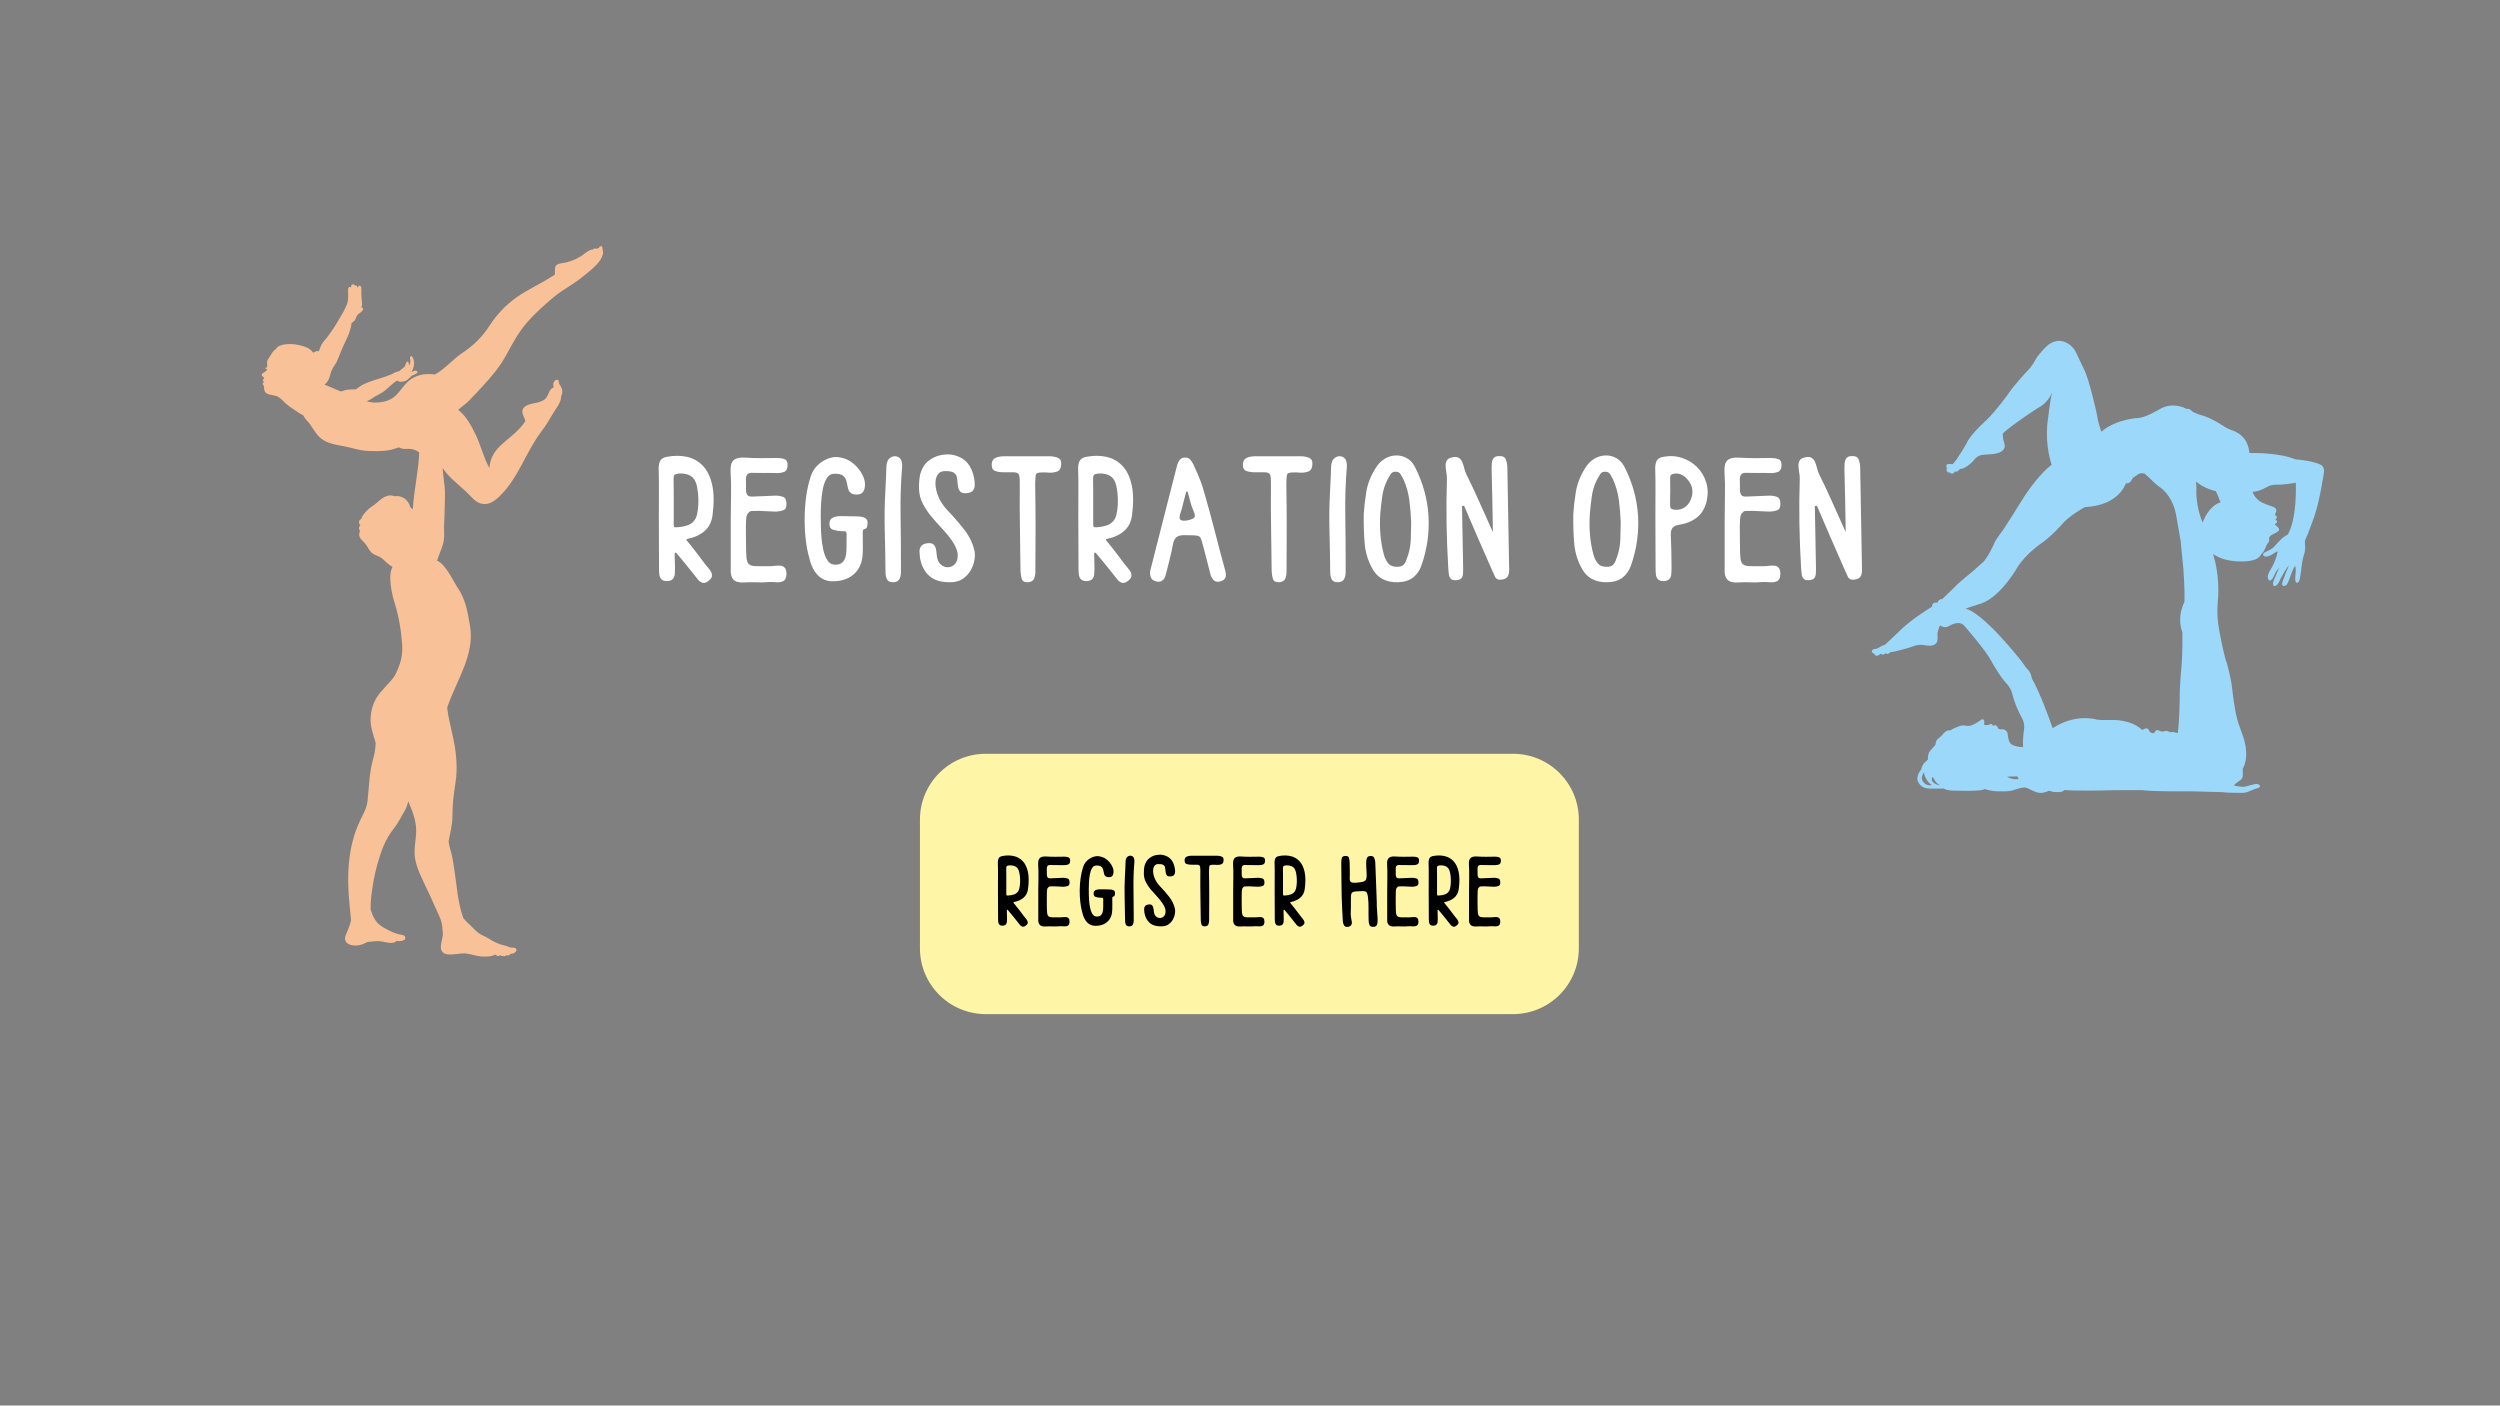 <?xml version="1.0" encoding="UTF-8"?>
<svg xmlns="http://www.w3.org/2000/svg" xmlns:xlink="http://www.w3.org/1999/xlink" width="1366" zoomAndPan="magnify" viewBox="0 0 1024.5 576" height="768" preserveAspectRatio="xMidYMid meet" version="1.0">
  <rect x="0" y="0" width="1024.5" height="576" fill="#808080" stroke="none"/>
  <defs>
    <g></g>
    <clipPath id="eded16996c">
      <path d="M 767 139.188 L 952.641 139.188 L 952.641 325 L 767 325 Z M 767 139.188 " clip-rule="nonzero"></path>
    </clipPath>
    <clipPath id="1537063fdc">
      <path d="M 107 100.723 L 247.645 100.723 L 247.645 392.332 L 107 392.332 Z M 107 100.723 " clip-rule="nonzero"></path>
    </clipPath>
    <clipPath id="5a3ffbd246">
      <path d="M 376.992 308.895 L 647.062 308.895 L 647.062 415.59 L 376.992 415.59 Z M 376.992 308.895 " clip-rule="nonzero"></path>
    </clipPath>
    <clipPath id="99b82a589d">
      <path d="M 403.98 308.895 L 620.02 308.895 C 634.926 308.895 647.008 320.977 647.008 335.883 L 647.008 388.602 C 647.008 403.508 634.926 415.59 620.02 415.59 L 403.98 415.59 C 389.074 415.59 376.992 403.508 376.992 388.602 L 376.992 335.883 C 376.992 320.977 389.074 308.895 403.98 308.895 Z M 403.98 308.895 " clip-rule="nonzero"></path>
    </clipPath>
  </defs>
  <g fill="#ffffff" fill-opacity="1">
    <g transform="translate(268.369, 238.136)">
      <g>
        <path d="M 5.016 0 C 3.93 0 3.156 -0.242 2.688 -0.734 C 2.227 -1.223 1.945 -1.852 1.844 -2.625 C 1.75 -3.395 1.703 -4.191 1.703 -5.016 L 1.625 -25.844 C 1.625 -29.289 1.633 -32.723 1.656 -36.141 C 1.688 -39.566 1.648 -42.953 1.547 -46.297 C 1.547 -47.523 1.766 -48.535 2.203 -49.328 C 2.641 -50.129 3.523 -50.66 4.859 -50.922 C 7.836 -51.484 10.598 -51.484 13.141 -50.922 C 15.691 -50.359 17.867 -49.133 19.672 -47.25 C 21.473 -45.375 22.742 -42.766 23.484 -39.422 C 24.234 -36.078 24.273 -31.883 23.609 -26.844 C 23.242 -24.176 22.148 -22.055 20.328 -20.484 C 18.504 -18.91 16.148 -17.844 13.266 -17.281 C 12.91 -17.176 12.836 -16.973 13.047 -16.672 C 14.379 -15.078 15.676 -13.453 16.938 -11.797 C 18.195 -10.148 19.441 -8.504 20.672 -6.859 C 21.242 -6.191 21.82 -5.484 22.406 -4.734 C 23 -3.992 23.332 -3.238 23.406 -2.469 C 23.488 -1.695 23.039 -0.926 22.062 -0.156 C 21.133 0.613 20.297 0.895 19.547 0.688 C 18.805 0.488 18.156 0.031 17.594 -0.688 C 17.031 -1.414 16.461 -2.141 15.891 -2.859 C 14.766 -4.297 13.617 -5.723 12.453 -7.141 C 11.297 -8.555 10.129 -9.957 8.953 -11.344 C 8.797 -11.551 8.613 -11.664 8.406 -11.688 C 8.195 -11.719 8.094 -11.5 8.094 -11.031 C 8.094 -10.207 8.117 -9.344 8.172 -8.438 C 8.223 -7.539 8.25 -6.426 8.25 -5.094 C 8.25 -4.32 8.211 -3.551 8.141 -2.781 C 8.066 -2.008 7.797 -1.363 7.328 -0.844 C 6.867 -0.332 6.098 -0.051 5.016 0 Z M 7.719 -23.453 C 7.719 -22.629 7.805 -22.191 7.984 -22.141 C 8.16 -22.086 8.508 -22.062 9.031 -22.062 C 10.781 -22.164 12.305 -22.461 13.609 -22.953 C 14.922 -23.441 15.941 -24.328 16.672 -25.609 C 17.078 -26.43 17.383 -27.586 17.594 -29.078 C 17.801 -30.578 17.879 -32.16 17.828 -33.828 C 17.773 -35.504 17.602 -37.062 17.312 -38.5 C 17.031 -39.938 16.609 -41.039 16.047 -41.812 C 15.328 -42.844 14.234 -43.523 12.766 -43.859 C 11.305 -44.191 10.008 -44.207 8.875 -43.906 C 8.352 -43.801 8.016 -43.594 7.859 -43.281 C 7.711 -42.977 7.648 -42.336 7.672 -41.359 C 7.703 -40.379 7.719 -38.859 7.719 -36.797 Z M 7.719 -23.453 "></path>
      </g>
    </g>
  </g>
  <g fill="#ffffff" fill-opacity="1">
    <g transform="translate(297.842, 238.136)">
      <g>
        <path d="M 7.094 0.547 C 4.988 0.691 3.508 0.281 2.656 -0.688 C 1.812 -1.664 1.469 -3.109 1.625 -5.016 L 1.625 -25.469 C 1.625 -28.707 1.66 -31.945 1.734 -35.188 C 1.816 -38.426 1.754 -41.664 1.547 -44.906 C 1.441 -47.164 1.852 -48.707 2.781 -49.531 C 3.707 -50.352 5.195 -50.711 7.25 -50.609 C 9.469 -50.461 11.707 -50.391 13.969 -50.391 C 16.227 -50.391 18.461 -50.41 20.672 -50.453 C 21.754 -50.453 22.734 -50.297 23.609 -49.984 C 24.484 -49.68 24.922 -48.863 24.922 -47.531 C 24.922 -46.094 24.457 -45.176 23.531 -44.781 C 22.602 -44.395 21.551 -44.227 20.375 -44.281 C 18.727 -44.332 17.066 -44.344 15.391 -44.312 C 13.723 -44.289 12.066 -44.305 10.422 -44.359 C 9.391 -44.41 8.691 -44.164 8.328 -43.625 C 7.973 -43.094 7.805 -42.438 7.828 -41.656 C 7.859 -40.883 7.875 -40.164 7.875 -39.5 C 7.875 -38.832 7.875 -38.098 7.875 -37.297 C 7.875 -36.504 8.051 -35.848 8.406 -35.328 C 8.77 -34.816 9.469 -34.586 10.5 -34.641 C 12.094 -34.691 13.66 -34.754 15.203 -34.828 C 16.742 -34.91 18.312 -34.977 19.906 -35.031 C 21.039 -35.031 22.082 -34.863 23.031 -34.531 C 23.977 -34.195 24.453 -33.258 24.453 -31.719 C 24.504 -30.27 24.066 -29.379 23.141 -29.047 C 22.223 -28.711 21.195 -28.52 20.062 -28.469 L 13.188 -28.781 C 11.801 -28.781 10.848 -28.766 10.328 -28.734 C 9.816 -28.711 9.484 -28.625 9.328 -28.469 C 9.18 -28.312 8.926 -28.031 8.562 -27.625 C 8.207 -27.258 7.988 -26.367 7.906 -24.953 C 7.832 -23.547 7.805 -21.977 7.828 -20.25 C 7.859 -18.531 7.875 -17 7.875 -15.656 C 7.875 -12.988 7.938 -10.984 8.062 -9.641 C 8.188 -8.305 8.531 -7.395 9.094 -6.906 C 9.664 -6.414 10.594 -6.156 11.875 -6.125 C 13.164 -6.102 14.969 -6.094 17.281 -6.094 C 18 -6.094 18.77 -6.145 19.594 -6.25 C 20.414 -6.352 21.195 -6.379 21.938 -6.328 C 22.688 -6.273 23.289 -5.988 23.75 -5.469 C 24.219 -4.957 24.453 -4.086 24.453 -2.859 C 24.398 -1.367 23.961 -0.414 23.141 0 C 22.316 0.414 21.328 0.57 20.172 0.469 C 19.016 0.363 17.945 0.336 16.969 0.391 C 15.375 0.547 13.738 0.582 12.062 0.5 C 10.395 0.426 8.738 0.441 7.094 0.547 Z M 7.094 0.547 "></path>
      </g>
    </g>
  </g>
  <g fill="#ffffff" fill-opacity="1">
    <g transform="translate(328.165, 238.136)">
      <g>
        <path d="M 13.344 0.078 C 10.77 0.129 8.645 -0.703 6.969 -2.422 C 5.301 -4.148 4.109 -6.609 3.391 -9.797 C 2.773 -12.004 2.312 -14.5 2 -17.281 C 1.695 -20.062 1.555 -22.957 1.578 -25.969 C 1.609 -28.977 1.828 -31.945 2.234 -34.875 C 2.648 -37.801 3.27 -40.5 4.094 -42.969 C 4.656 -44.719 5.594 -46.223 6.906 -47.484 C 8.219 -48.742 9.695 -49.672 11.344 -50.266 C 12.988 -50.859 14.555 -51 16.047 -50.688 C 18.055 -50.383 19.867 -49.562 21.484 -48.219 C 23.109 -46.883 24.367 -45.328 25.266 -43.547 C 26.172 -41.773 26.492 -40.094 26.234 -38.5 C 26.129 -37.727 25.867 -37.055 25.453 -36.484 C 25.047 -35.922 24.328 -35.586 23.297 -35.484 C 21.141 -35.336 19.828 -36.16 19.359 -37.953 C 19.16 -38.828 18.969 -39.738 18.781 -40.688 C 18.602 -41.645 18.141 -42.457 17.391 -43.125 C 16.648 -43.801 15.273 -44.086 13.266 -43.984 C 12.141 -43.828 11.227 -43.156 10.531 -41.969 C 9.832 -40.789 9.316 -39.301 8.984 -37.5 C 8.648 -35.695 8.43 -33.816 8.328 -31.859 C 8.223 -29.91 8.172 -28.062 8.172 -26.312 C 8.172 -24.562 8.195 -23.172 8.25 -22.141 C 8.25 -21.211 8.312 -19.91 8.438 -18.234 C 8.57 -16.566 8.816 -14.848 9.172 -13.078 C 9.535 -11.305 10.102 -9.801 10.875 -8.562 C 11.645 -7.332 12.727 -6.719 14.125 -6.719 C 15.406 -6.719 16.367 -7.023 17.016 -7.641 C 17.66 -8.254 18.098 -9.008 18.328 -9.906 C 18.555 -10.812 18.68 -11.711 18.703 -12.609 C 18.734 -13.516 18.75 -14.223 18.75 -14.734 L 18.75 -15.047 C 18.801 -17.047 18.812 -18.445 18.781 -19.25 C 18.758 -20.051 18.469 -20.453 17.906 -20.453 L 16.812 -20.453 C 15.531 -20.504 14.348 -20.695 13.266 -21.031 C 12.191 -21.363 11.68 -22.273 11.734 -23.766 C 11.828 -24.941 12.363 -25.723 13.344 -26.109 C 14.32 -26.504 15.457 -26.676 16.75 -26.625 L 21.375 -26.547 L 22.453 -26.547 C 23.328 -26.547 24.16 -26.477 24.953 -26.344 C 25.754 -26.219 26.383 -25.922 26.844 -25.453 C 27.312 -24.992 27.469 -24.195 27.312 -23.062 C 27.207 -22.195 26.988 -21.688 26.656 -21.531 C 26.32 -21.375 26.023 -21.254 25.766 -21.172 C 25.516 -21.098 25.391 -20.754 25.391 -20.141 L 25.391 -18.594 C 25.391 -17.77 25.398 -16.738 25.422 -15.5 C 25.453 -14.27 25.441 -13.141 25.391 -12.109 C 25.391 -8.305 24.305 -5.336 22.141 -3.203 C 19.984 -1.066 17.051 0.023 13.344 0.078 Z M 13.344 0.078 "></path>
      </g>
    </g>
  </g>
  <g fill="#ffffff" fill-opacity="1">
    <g transform="translate(360.956, 238.136)">
      <g>
        <path d="M 4.938 0.469 C 3.707 0.469 2.895 0.047 2.5 -0.797 C 2.113 -1.648 1.922 -2.617 1.922 -3.703 C 1.879 -9.055 1.781 -14.57 1.625 -20.25 C 1.469 -25.938 1.547 -31.453 1.859 -36.797 C 1.953 -38.598 2.035 -40.359 2.109 -42.078 C 2.191 -43.805 2.258 -45.547 2.312 -47.297 C 2.363 -47.91 2.504 -48.516 2.734 -49.109 C 2.973 -49.703 3.348 -50.176 3.859 -50.531 C 4.785 -51.156 5.688 -51.336 6.562 -51.078 C 7.582 -50.766 8.223 -50.145 8.484 -49.219 C 8.742 -48.301 8.82 -47.406 8.719 -46.531 C 8.207 -40.301 8 -33.906 8.094 -27.344 C 8.195 -20.789 8.25 -14.398 8.25 -8.172 L 8.25 -3.625 C 8.25 -2.488 8.016 -1.52 7.547 -0.719 C 7.086 0.07 6.219 0.469 4.938 0.469 Z M 4.938 0.469 "></path>
      </g>
    </g>
  </g>
  <g fill="#ffffff" fill-opacity="1">
    <g transform="translate(375.075, 238.136)">
      <g>
        <path d="M 14.047 0.469 C 10.391 0.469 7.582 -0.43 5.625 -2.234 C 3.676 -4.035 2.441 -6.504 1.922 -9.641 C 1.828 -10.461 1.766 -11.285 1.734 -12.109 C 1.711 -12.93 1.93 -13.664 2.391 -14.312 C 2.859 -14.957 3.707 -15.359 4.938 -15.516 C 6.125 -15.66 6.973 -15.488 7.484 -15 C 7.992 -14.52 8.328 -13.891 8.484 -13.109 C 8.641 -12.336 8.742 -11.539 8.797 -10.719 C 8.953 -8.926 9.504 -7.617 10.453 -6.797 C 11.398 -5.973 12.426 -5.598 13.531 -5.672 C 14.645 -5.742 15.586 -6.227 16.359 -7.125 C 17.129 -8.031 17.473 -9.289 17.391 -10.906 C 17.316 -12.531 16.508 -14.453 14.969 -16.672 C 13.832 -18.316 12.52 -19.922 11.031 -21.484 C 9.539 -23.055 8.086 -24.691 6.672 -26.391 C 5.254 -28.086 4.055 -29.875 3.078 -31.75 C 2.109 -33.625 1.598 -35.645 1.547 -37.812 C 1.492 -38.832 1.52 -39.91 1.625 -41.047 C 1.727 -42.18 1.879 -43.16 2.078 -43.984 C 2.797 -46.398 3.969 -48.211 5.594 -49.422 C 7.219 -50.629 8.953 -51.383 10.797 -51.688 C 12.648 -52 14.242 -52 15.578 -51.688 C 18.098 -51.125 20.051 -50.004 21.438 -48.328 C 22.832 -46.66 23.738 -44.539 24.156 -41.969 C 24.301 -41.195 24.375 -40.375 24.375 -39.5 C 24.375 -38.625 24.156 -37.863 23.719 -37.219 C 23.281 -36.582 22.422 -36.188 21.141 -36.031 C 19.953 -35.926 19.102 -36.102 18.594 -36.562 C 18.082 -37.031 17.75 -37.648 17.594 -38.422 C 17.438 -39.191 17.332 -39.988 17.281 -40.812 C 17.227 -41.531 17.125 -42.211 16.969 -42.859 C 16.82 -43.504 16.398 -44.047 15.703 -44.484 C 15.004 -44.922 13.781 -45.113 12.031 -45.062 C 10.75 -45.062 9.785 -44.555 9.141 -43.547 C 8.492 -42.547 8.207 -41.223 8.281 -39.578 C 8.363 -37.93 8.801 -36.18 9.594 -34.328 C 10.395 -32.484 11.594 -30.711 13.188 -29.016 C 15.758 -26.336 18.07 -23.672 20.125 -21.016 C 22.188 -18.367 23.555 -15.531 24.234 -12.5 C 24.484 -11.469 24.492 -10.219 24.266 -8.75 C 24.035 -7.289 23.52 -5.852 22.719 -4.438 C 21.926 -3.02 20.82 -1.832 19.406 -0.875 C 17.988 0.07 16.203 0.52 14.047 0.469 Z M 14.047 0.469 "></path>
      </g>
    </g>
  </g>
  <g fill="#ffffff" fill-opacity="1">
    <g transform="translate(404.858, 238.136)">
      <g>
        <path d="M 16.438 0.469 C 15 0.52 14.133 0.055 13.844 -0.922 C 13.562 -1.898 13.395 -2.957 13.344 -4.094 C 13.289 -9.906 13.211 -15.703 13.109 -21.484 C 13.016 -27.273 12.992 -33.078 13.047 -38.891 C 13.086 -40.992 13.004 -42.469 12.797 -43.312 C 12.598 -44.164 11.832 -44.594 10.5 -44.594 L 6.484 -44.594 C 5.242 -44.594 4.098 -44.758 3.047 -45.094 C 1.992 -45.426 1.492 -46.391 1.547 -47.984 C 1.648 -49.273 2.188 -50.125 3.156 -50.531 C 4.133 -50.945 5.242 -51.156 6.484 -51.156 L 25.312 -51.156 C 26.539 -51.156 27.672 -50.938 28.703 -50.5 C 29.734 -50.062 30.172 -49.098 30.016 -47.609 C 29.91 -46.16 29.344 -45.254 28.312 -44.891 C 27.281 -44.535 26.227 -44.383 25.156 -44.438 C 24.633 -44.488 24.051 -44.523 23.406 -44.547 C 22.77 -44.578 22.145 -44.566 21.531 -44.516 C 20.957 -44.461 20.504 -44.375 20.172 -44.25 C 19.836 -44.125 19.617 -43.723 19.516 -43.047 C 19.41 -41.867 19.359 -40.789 19.359 -39.812 C 19.359 -38.832 19.367 -37.688 19.391 -36.375 C 19.422 -35.062 19.445 -33.348 19.469 -31.234 C 19.5 -29.129 19.516 -26.332 19.516 -22.844 L 19.438 -3.859 C 19.438 -2.773 19.254 -1.805 18.891 -0.953 C 18.535 -0.109 17.719 0.363 16.438 0.469 Z M 16.438 0.469 "></path>
      </g>
    </g>
  </g>
  <g fill="#ffffff" fill-opacity="1">
    <g transform="translate(440.272, 238.136)">
      <g>
        <path d="M 5.016 0 C 3.93 0 3.156 -0.242 2.688 -0.734 C 2.227 -1.223 1.945 -1.852 1.844 -2.625 C 1.75 -3.395 1.703 -4.191 1.703 -5.016 L 1.625 -25.844 C 1.625 -29.289 1.633 -32.723 1.656 -36.141 C 1.688 -39.566 1.648 -42.953 1.547 -46.297 C 1.547 -47.523 1.766 -48.535 2.203 -49.328 C 2.641 -50.129 3.523 -50.66 4.859 -50.922 C 7.836 -51.484 10.598 -51.484 13.141 -50.922 C 15.691 -50.359 17.867 -49.133 19.672 -47.25 C 21.473 -45.375 22.742 -42.766 23.484 -39.422 C 24.234 -36.078 24.273 -31.883 23.609 -26.844 C 23.242 -24.176 22.148 -22.055 20.328 -20.484 C 18.504 -18.91 16.148 -17.844 13.266 -17.281 C 12.91 -17.176 12.836 -16.973 13.047 -16.672 C 14.379 -15.078 15.676 -13.453 16.938 -11.797 C 18.195 -10.148 19.441 -8.504 20.672 -6.859 C 21.242 -6.191 21.82 -5.484 22.406 -4.734 C 23 -3.992 23.332 -3.238 23.406 -2.469 C 23.488 -1.695 23.039 -0.926 22.062 -0.156 C 21.133 0.613 20.297 0.895 19.547 0.688 C 18.805 0.488 18.156 0.031 17.594 -0.688 C 17.031 -1.414 16.461 -2.141 15.891 -2.859 C 14.766 -4.297 13.617 -5.723 12.453 -7.141 C 11.297 -8.555 10.129 -9.957 8.953 -11.344 C 8.797 -11.551 8.613 -11.664 8.406 -11.688 C 8.195 -11.719 8.094 -11.5 8.094 -11.031 C 8.094 -10.207 8.117 -9.344 8.172 -8.438 C 8.223 -7.539 8.25 -6.426 8.25 -5.094 C 8.25 -4.32 8.211 -3.551 8.141 -2.781 C 8.066 -2.008 7.797 -1.363 7.328 -0.844 C 6.867 -0.332 6.098 -0.051 5.016 0 Z M 7.719 -23.453 C 7.719 -22.629 7.805 -22.191 7.984 -22.141 C 8.16 -22.086 8.508 -22.062 9.031 -22.062 C 10.781 -22.164 12.305 -22.461 13.609 -22.953 C 14.922 -23.441 15.941 -24.328 16.672 -25.609 C 17.078 -26.43 17.383 -27.586 17.594 -29.078 C 17.801 -30.578 17.879 -32.16 17.828 -33.828 C 17.773 -35.504 17.602 -37.062 17.312 -38.5 C 17.031 -39.938 16.609 -41.039 16.047 -41.812 C 15.328 -42.844 14.234 -43.523 12.766 -43.859 C 11.305 -44.191 10.008 -44.207 8.875 -43.906 C 8.352 -43.801 8.016 -43.594 7.859 -43.281 C 7.711 -42.977 7.648 -42.336 7.672 -41.359 C 7.703 -40.379 7.719 -38.859 7.719 -36.797 Z M 7.719 -23.453 "></path>
      </g>
    </g>
  </g>
  <g fill="#ffffff" fill-opacity="1">
    <g transform="translate(469.746, 238.136)">
      <g>
        <path d="M 3.859 0.078 C 2.93 -0.18 2.301 -0.656 1.969 -1.344 C 1.633 -2.039 1.492 -2.906 1.547 -3.938 C 3.398 -11.188 5.25 -18.461 7.094 -25.766 C 8.945 -33.066 10.801 -40.32 12.656 -47.531 C 12.863 -48.301 13.195 -48.992 13.656 -49.609 C 14.113 -50.223 14.754 -50.555 15.578 -50.609 C 16.609 -50.711 17.395 -50.469 17.938 -49.875 C 18.477 -49.289 18.93 -48.613 19.297 -47.844 C 19.91 -46.5 20.445 -45.301 20.906 -44.25 C 21.375 -43.195 21.836 -42.066 22.297 -40.859 C 22.766 -39.648 23.254 -38.117 23.766 -36.266 C 25.254 -31.117 26.68 -25.883 28.047 -20.562 C 29.41 -15.238 30.812 -9.953 32.25 -4.703 C 32.613 -3.578 32.703 -2.586 32.516 -1.734 C 32.336 -0.891 31.66 -0.285 30.484 0.078 C 29.242 0.441 28.289 0.289 27.625 -0.375 C 26.957 -1.051 26.492 -1.93 26.234 -3.016 C 25.723 -5.066 25.195 -7.133 24.656 -9.219 C 24.113 -11.301 23.562 -13.375 23 -15.438 C 22.789 -16.312 22.531 -17.082 22.219 -17.75 C 21.914 -18.414 20.961 -18.75 19.359 -18.75 C 18.078 -18.75 16.867 -18.773 15.734 -18.828 C 14.609 -18.879 13.633 -18.695 12.812 -18.281 C 11.988 -17.875 11.395 -16.973 11.031 -15.578 C 10.625 -13.367 10.148 -11.18 9.609 -9.016 C 9.066 -6.859 8.516 -4.676 7.953 -2.469 C 7.691 -1.488 7.227 -0.738 6.562 -0.219 C 5.895 0.289 4.992 0.391 3.859 0.078 Z M 14.047 -28 C 13.523 -26.508 13.508 -25.555 14 -25.141 C 14.488 -24.734 15.379 -24.633 16.672 -24.844 C 17.848 -25.051 18.77 -25.375 19.438 -25.812 C 20.113 -26.25 20.066 -27.289 19.297 -28.938 C 18.828 -29.914 18.438 -31.008 18.125 -32.219 C 17.82 -33.426 17.461 -34.801 17.047 -36.344 C 16.992 -36.594 16.863 -36.719 16.656 -36.719 C 16.457 -36.719 16.332 -36.594 16.281 -36.344 C 15.812 -34.695 15.422 -33.191 15.109 -31.828 C 14.805 -30.461 14.453 -29.188 14.047 -28 Z M 14.047 -28 "></path>
      </g>
    </g>
  </g>
  <g fill="#ffffff" fill-opacity="1">
    <g transform="translate(507.784, 238.136)">
      <g>
        <path d="M 16.438 0.469 C 15 0.52 14.133 0.055 13.844 -0.922 C 13.562 -1.898 13.395 -2.957 13.344 -4.094 C 13.289 -9.906 13.211 -15.703 13.109 -21.484 C 13.016 -27.273 12.992 -33.078 13.047 -38.891 C 13.086 -40.992 13.004 -42.469 12.797 -43.312 C 12.598 -44.164 11.832 -44.594 10.5 -44.594 L 6.484 -44.594 C 5.242 -44.594 4.098 -44.758 3.047 -45.094 C 1.992 -45.426 1.492 -46.391 1.547 -47.984 C 1.648 -49.273 2.188 -50.125 3.156 -50.531 C 4.133 -50.945 5.242 -51.156 6.484 -51.156 L 25.312 -51.156 C 26.539 -51.156 27.672 -50.938 28.703 -50.5 C 29.734 -50.062 30.172 -49.098 30.016 -47.609 C 29.91 -46.16 29.344 -45.254 28.312 -44.891 C 27.281 -44.535 26.227 -44.383 25.156 -44.438 C 24.633 -44.488 24.051 -44.523 23.406 -44.547 C 22.77 -44.578 22.145 -44.566 21.531 -44.516 C 20.957 -44.461 20.504 -44.375 20.172 -44.25 C 19.836 -44.125 19.617 -43.723 19.516 -43.047 C 19.41 -41.867 19.359 -40.789 19.359 -39.812 C 19.359 -38.832 19.367 -37.688 19.391 -36.375 C 19.422 -35.062 19.445 -33.348 19.469 -31.234 C 19.5 -29.129 19.516 -26.332 19.516 -22.844 L 19.438 -3.859 C 19.438 -2.773 19.254 -1.805 18.891 -0.953 C 18.535 -0.109 17.719 0.363 16.438 0.469 Z M 16.438 0.469 "></path>
      </g>
    </g>
  </g>
  <g fill="#ffffff" fill-opacity="1">
    <g transform="translate(543.198, 238.136)">
      <g>
        <path d="M 4.938 0.469 C 3.707 0.469 2.895 0.047 2.5 -0.797 C 2.113 -1.648 1.922 -2.617 1.922 -3.703 C 1.879 -9.055 1.781 -14.57 1.625 -20.25 C 1.469 -25.938 1.547 -31.453 1.859 -36.797 C 1.953 -38.598 2.035 -40.359 2.109 -42.078 C 2.191 -43.805 2.258 -45.547 2.312 -47.297 C 2.363 -47.91 2.504 -48.516 2.734 -49.109 C 2.973 -49.703 3.348 -50.176 3.859 -50.531 C 4.785 -51.156 5.688 -51.336 6.562 -51.078 C 7.582 -50.766 8.223 -50.145 8.484 -49.219 C 8.742 -48.301 8.82 -47.406 8.719 -46.531 C 8.207 -40.301 8 -33.906 8.094 -27.344 C 8.195 -20.789 8.25 -14.398 8.25 -8.172 L 8.25 -3.625 C 8.25 -2.488 8.016 -1.52 7.547 -0.719 C 7.086 0.07 6.219 0.469 4.938 0.469 Z M 4.938 0.469 "></path>
      </g>
    </g>
  </g>
  <g fill="#ffffff" fill-opacity="1">
    <g transform="translate(557.318, 238.136)">
      <g>
        <path d="M 15.656 0.469 C 10.52 0.613 6.895 -1.414 4.781 -5.625 C 3.188 -8.664 2.234 -11.93 1.922 -15.422 C 1.617 -18.922 1.492 -22.938 1.547 -27.469 C 1.703 -30.145 2.047 -33.156 2.578 -36.5 C 3.117 -39.844 4.395 -43.109 6.406 -46.297 C 7.438 -47.992 8.695 -49.281 10.188 -50.156 C 11.676 -51.031 13.219 -51.477 14.812 -51.5 C 16.406 -51.531 17.91 -51.133 19.328 -50.312 C 20.742 -49.488 21.863 -48.203 22.688 -46.453 C 25.875 -40.117 27.672 -33.531 28.078 -26.688 C 28.492 -19.852 27.52 -13.066 25.156 -6.328 C 24.438 -4.316 23.316 -2.707 21.797 -1.5 C 20.273 -0.289 18.227 0.363 15.656 0.469 Z M 8.328 -27.625 C 8.129 -24.633 8.145 -21.766 8.375 -19.016 C 8.602 -16.266 9.078 -13.551 9.797 -10.875 C 10.16 -9.488 10.754 -8.289 11.578 -7.281 C 12.398 -6.281 13.66 -5.805 15.359 -5.859 C 16.43 -5.859 17.238 -6.113 17.781 -6.625 C 18.32 -7.145 18.719 -7.789 18.969 -8.562 C 19.227 -9.332 19.488 -10.078 19.75 -10.797 C 20.414 -12.91 20.773 -15.098 20.828 -17.359 C 20.879 -19.617 20.93 -21.859 20.984 -24.078 C 20.879 -27.004 20.633 -29.984 20.25 -33.016 C 19.863 -36.055 19.055 -38.941 17.828 -41.672 C 17.461 -42.391 17.062 -43.109 16.625 -43.828 C 16.188 -44.547 15.426 -44.879 14.344 -44.828 C 13.52 -44.773 12.914 -44.414 12.531 -43.75 C 12.145 -43.082 11.75 -42.41 11.344 -41.734 C 10.207 -39.523 9.473 -37.223 9.141 -34.828 C 8.805 -32.441 8.535 -30.039 8.328 -27.625 Z M 8.328 -27.625 "></path>
      </g>
    </g>
  </g>
  <g fill="#ffffff" fill-opacity="1">
    <g transform="translate(590.881, 238.136)">
      <g>
        <path d="M 6.016 -0.391 C 4.93 -0.285 4.16 -0.461 3.703 -0.922 C 3.242 -1.391 2.961 -2.008 2.859 -2.781 C 2.754 -3.551 2.676 -4.348 2.625 -5.172 C 2.258 -11.336 2.023 -17.492 1.922 -23.641 C 1.828 -29.797 1.879 -35.93 2.078 -42.047 C 2.078 -42.766 2 -43.57 1.844 -44.469 C 1.695 -45.375 1.598 -46.25 1.547 -47.094 C 1.492 -47.945 1.645 -48.707 2 -49.375 C 2.363 -50.051 3.086 -50.488 4.172 -50.688 C 5.348 -51 6.27 -50.938 6.938 -50.5 C 7.613 -50.062 8.102 -49.441 8.406 -48.641 C 8.719 -47.848 8.988 -46.988 9.219 -46.062 C 9.445 -45.133 9.742 -44.312 10.109 -43.594 C 11.91 -39.988 13.66 -36.27 15.359 -32.438 C 17.055 -28.613 18.906 -24.488 20.906 -20.062 C 20.852 -24.895 20.773 -29.379 20.672 -33.516 C 20.578 -37.66 20.477 -41.766 20.375 -45.828 C 20.375 -46.598 20.398 -47.379 20.453 -48.172 C 20.504 -48.973 20.723 -49.672 21.109 -50.266 C 21.492 -50.859 22.195 -51.18 23.219 -51.234 C 24.863 -51.336 25.879 -50.832 26.266 -49.719 C 26.648 -48.613 26.844 -47.395 26.844 -46.062 L 27.547 -6.172 C 27.598 -5.398 27.598 -4.613 27.547 -3.812 C 27.492 -3.02 27.273 -2.336 26.891 -1.766 C 26.504 -1.203 25.77 -0.82 24.688 -0.625 C 23.25 -0.414 22.297 -0.773 21.828 -1.703 C 21.367 -2.629 20.938 -3.578 20.531 -4.547 C 18.625 -8.922 16.703 -13.305 14.766 -17.703 C 12.836 -22.098 10.953 -26.484 9.109 -30.859 L 8.25 -30.781 L 8.719 -5.406 C 8.719 -4.688 8.703 -3.953 8.672 -3.203 C 8.648 -2.453 8.457 -1.82 8.094 -1.312 C 7.738 -0.801 7.047 -0.492 6.016 -0.391 Z M 6.016 -0.391 "></path>
      </g>
    </g>
  </g>
  <g fill="#ffffff" fill-opacity="1">
    <g transform="translate(623.904, 238.136)">
      <g></g>
    </g>
  </g>
  <g fill="#ffffff" fill-opacity="1">
    <g transform="translate(643.193, 238.136)">
      <g>
        <path d="M 15.656 0.469 C 10.52 0.613 6.895 -1.414 4.781 -5.625 C 3.188 -8.664 2.234 -11.93 1.922 -15.422 C 1.617 -18.922 1.492 -22.938 1.547 -27.469 C 1.703 -30.145 2.047 -33.156 2.578 -36.5 C 3.117 -39.844 4.395 -43.109 6.406 -46.297 C 7.438 -47.992 8.695 -49.281 10.188 -50.156 C 11.676 -51.031 13.219 -51.477 14.812 -51.5 C 16.406 -51.531 17.91 -51.133 19.328 -50.312 C 20.742 -49.488 21.863 -48.203 22.688 -46.453 C 25.875 -40.117 27.672 -33.531 28.078 -26.688 C 28.492 -19.852 27.52 -13.066 25.156 -6.328 C 24.438 -4.316 23.316 -2.707 21.797 -1.5 C 20.273 -0.289 18.227 0.363 15.656 0.469 Z M 8.328 -27.625 C 8.129 -24.633 8.145 -21.766 8.375 -19.016 C 8.602 -16.266 9.078 -13.551 9.797 -10.875 C 10.16 -9.488 10.754 -8.289 11.578 -7.281 C 12.398 -6.281 13.66 -5.805 15.359 -5.859 C 16.43 -5.859 17.238 -6.113 17.781 -6.625 C 18.32 -7.145 18.719 -7.789 18.969 -8.562 C 19.227 -9.332 19.488 -10.078 19.75 -10.797 C 20.414 -12.91 20.773 -15.098 20.828 -17.359 C 20.879 -19.617 20.93 -21.859 20.984 -24.078 C 20.879 -27.004 20.633 -29.984 20.25 -33.016 C 19.863 -36.055 19.055 -38.941 17.828 -41.672 C 17.461 -42.391 17.062 -43.109 16.625 -43.828 C 16.188 -44.547 15.426 -44.879 14.344 -44.828 C 13.52 -44.773 12.914 -44.414 12.531 -43.75 C 12.145 -43.082 11.75 -42.41 11.344 -41.734 C 10.207 -39.523 9.473 -37.223 9.141 -34.828 C 8.805 -32.441 8.535 -30.039 8.328 -27.625 Z M 8.328 -27.625 "></path>
      </g>
    </g>
  </g>
  <g fill="#ffffff" fill-opacity="1">
    <g transform="translate(676.755, 238.136)">
      <g>
        <path d="M 5.016 0 C 3.93 0 3.156 -0.242 2.688 -0.734 C 2.227 -1.223 1.945 -1.852 1.844 -2.625 C 1.75 -3.395 1.703 -4.191 1.703 -5.016 L 1.625 -25.844 C 1.625 -29.289 1.633 -32.723 1.656 -36.141 C 1.688 -39.566 1.648 -42.953 1.547 -46.297 C 1.547 -47.523 1.766 -48.551 2.203 -49.375 C 2.641 -50.195 3.523 -50.711 4.859 -50.922 C 7.586 -51.43 10.145 -51.285 12.531 -50.484 C 14.926 -49.691 16.984 -48.438 18.703 -46.719 C 20.43 -45 21.664 -42.953 22.406 -40.578 C 23.156 -38.211 23.25 -35.691 22.688 -33.016 C 22.02 -30.035 20.719 -27.758 18.781 -26.188 C 16.852 -24.625 14.477 -23.609 11.656 -23.141 C 10.156 -22.941 9.133 -22.477 8.594 -21.75 C 8.062 -21.031 7.848 -19.953 7.953 -18.516 C 8.047 -16.305 8.117 -14.082 8.172 -11.844 C 8.223 -9.602 8.25 -7.352 8.25 -5.094 C 8.25 -4.32 8.211 -3.551 8.141 -2.781 C 8.066 -2.008 7.797 -1.363 7.328 -0.844 C 6.867 -0.332 6.098 -0.051 5.016 0 Z M 7.719 -30.406 C 7.77 -29.988 7.91 -29.738 8.141 -29.656 C 8.367 -29.582 8.664 -29.469 9.031 -29.312 C 10.363 -29.062 11.633 -29.219 12.844 -29.781 C 14.051 -30.344 15.016 -31.27 15.734 -32.562 C 17.484 -35.957 17.125 -39.039 14.656 -41.812 C 13.988 -42.633 13.141 -43.266 12.109 -43.703 C 11.086 -44.141 10.008 -44.207 8.875 -43.906 C 8.352 -43.801 8.016 -43.594 7.859 -43.281 C 7.711 -42.977 7.648 -42.336 7.672 -41.359 C 7.703 -40.379 7.719 -38.859 7.719 -36.797 C 7.719 -36.547 7.703 -35.941 7.672 -34.984 C 7.648 -34.035 7.641 -33.098 7.641 -32.172 C 7.641 -31.242 7.664 -30.656 7.719 -30.406 Z M 7.719 -30.406 "></path>
      </g>
    </g>
  </g>
  <g fill="#ffffff" fill-opacity="1">
    <g transform="translate(705.149, 238.136)">
      <g>
        <path d="M 7.094 0.547 C 4.988 0.691 3.508 0.281 2.656 -0.688 C 1.812 -1.664 1.469 -3.109 1.625 -5.016 L 1.625 -25.469 C 1.625 -28.707 1.66 -31.945 1.734 -35.188 C 1.816 -38.426 1.754 -41.664 1.547 -44.906 C 1.441 -47.164 1.852 -48.707 2.781 -49.531 C 3.707 -50.352 5.195 -50.711 7.25 -50.609 C 9.469 -50.461 11.707 -50.391 13.969 -50.391 C 16.227 -50.391 18.461 -50.41 20.672 -50.453 C 21.754 -50.453 22.734 -50.297 23.609 -49.984 C 24.484 -49.68 24.922 -48.863 24.922 -47.531 C 24.922 -46.094 24.457 -45.176 23.531 -44.781 C 22.602 -44.395 21.551 -44.227 20.375 -44.281 C 18.727 -44.332 17.066 -44.344 15.391 -44.312 C 13.723 -44.289 12.066 -44.305 10.422 -44.359 C 9.391 -44.41 8.691 -44.164 8.328 -43.625 C 7.973 -43.094 7.805 -42.438 7.828 -41.656 C 7.859 -40.883 7.875 -40.164 7.875 -39.5 C 7.875 -38.832 7.875 -38.098 7.875 -37.297 C 7.875 -36.504 8.051 -35.848 8.406 -35.328 C 8.77 -34.816 9.469 -34.586 10.5 -34.641 C 12.094 -34.691 13.66 -34.754 15.203 -34.828 C 16.742 -34.91 18.312 -34.977 19.906 -35.031 C 21.039 -35.031 22.082 -34.863 23.031 -34.531 C 23.977 -34.195 24.453 -33.258 24.453 -31.719 C 24.504 -30.27 24.066 -29.379 23.141 -29.047 C 22.223 -28.711 21.195 -28.52 20.062 -28.469 L 13.188 -28.781 C 11.801 -28.781 10.848 -28.766 10.328 -28.734 C 9.816 -28.711 9.484 -28.625 9.328 -28.469 C 9.18 -28.312 8.926 -28.031 8.562 -27.625 C 8.207 -27.258 7.988 -26.367 7.906 -24.953 C 7.832 -23.547 7.805 -21.977 7.828 -20.25 C 7.859 -18.531 7.875 -17 7.875 -15.656 C 7.875 -12.988 7.938 -10.984 8.062 -9.641 C 8.188 -8.305 8.531 -7.395 9.094 -6.906 C 9.664 -6.414 10.594 -6.156 11.875 -6.125 C 13.164 -6.102 14.969 -6.094 17.281 -6.094 C 18 -6.094 18.77 -6.145 19.594 -6.25 C 20.414 -6.352 21.195 -6.379 21.938 -6.328 C 22.688 -6.273 23.289 -5.988 23.75 -5.469 C 24.219 -4.957 24.453 -4.086 24.453 -2.859 C 24.398 -1.367 23.961 -0.414 23.141 0 C 22.316 0.414 21.328 0.57 20.172 0.469 C 19.016 0.363 17.945 0.336 16.969 0.391 C 15.375 0.547 13.738 0.582 12.062 0.5 C 10.395 0.426 8.738 0.441 7.094 0.547 Z M 7.094 0.547 "></path>
      </g>
    </g>
  </g>
  <g fill="#ffffff" fill-opacity="1">
    <g transform="translate(735.471, 238.136)">
      <g>
        <path d="M 6.016 -0.391 C 4.93 -0.285 4.16 -0.461 3.703 -0.922 C 3.242 -1.391 2.961 -2.008 2.859 -2.781 C 2.754 -3.551 2.676 -4.348 2.625 -5.172 C 2.258 -11.336 2.023 -17.492 1.922 -23.641 C 1.828 -29.797 1.879 -35.93 2.078 -42.047 C 2.078 -42.766 2 -43.57 1.844 -44.469 C 1.695 -45.375 1.598 -46.25 1.547 -47.094 C 1.492 -47.945 1.645 -48.707 2 -49.375 C 2.363 -50.051 3.086 -50.488 4.172 -50.688 C 5.348 -51 6.27 -50.938 6.938 -50.5 C 7.613 -50.062 8.102 -49.441 8.406 -48.641 C 8.719 -47.848 8.988 -46.988 9.219 -46.062 C 9.445 -45.133 9.742 -44.312 10.109 -43.594 C 11.91 -39.988 13.66 -36.27 15.359 -32.438 C 17.055 -28.613 18.906 -24.488 20.906 -20.062 C 20.852 -24.895 20.773 -29.379 20.672 -33.516 C 20.578 -37.66 20.477 -41.766 20.375 -45.828 C 20.375 -46.598 20.398 -47.379 20.453 -48.172 C 20.504 -48.973 20.723 -49.672 21.109 -50.266 C 21.492 -50.859 22.195 -51.18 23.219 -51.234 C 24.863 -51.336 25.879 -50.832 26.266 -49.719 C 26.648 -48.613 26.844 -47.395 26.844 -46.062 L 27.547 -6.172 C 27.598 -5.398 27.598 -4.613 27.547 -3.812 C 27.492 -3.02 27.273 -2.336 26.891 -1.766 C 26.504 -1.203 25.77 -0.82 24.688 -0.625 C 23.25 -0.414 22.297 -0.773 21.828 -1.703 C 21.367 -2.629 20.938 -3.578 20.531 -4.547 C 18.625 -8.922 16.703 -13.305 14.766 -17.703 C 12.836 -22.098 10.953 -26.484 9.109 -30.859 L 8.25 -30.781 L 8.719 -5.406 C 8.719 -4.688 8.703 -3.953 8.672 -3.203 C 8.648 -2.453 8.457 -1.82 8.094 -1.312 C 7.738 -0.801 7.047 -0.492 6.016 -0.391 Z M 6.016 -0.391 "></path>
      </g>
    </g>
  </g>
  <g clip-path="url(#eded16996c)">
    <path fill="#9cd8f9" d="M 787.812 317.66 C 787.551 318.34 787.441 319.121 787.754 319.797 C 788.426 321.211 790.129 322.207 791.664 321.688 C 790.754 321.25 789.852 320.062 789.41 319.262 C 789.082 318.66 788.355 317.266 788.523 316.402 C 788.199 316.77 787.895 317.434 787.812 317.66 Z M 793.016 320.051 C 792.633 319.543 792.395 318.859 792.066 318.305 C 791.863 318.582 791.699 318.969 791.652 319.172 C 791.523 319.723 791.867 320.254 792.281 320.656 C 792.949 321.301 794.031 321.68 795.023 321.848 C 794.25 321.492 793.504 320.695 793.016 320.051 Z M 825.75 319.316 C 826.254 319.34 826.754 319.305 827.25 319.262 C 827.035 318.941 826.859 318.59 826.719 318.199 C 826.715 318.188 826.707 318.172 826.703 318.16 C 826.289 318.195 825.855 318.18 825.473 318.199 C 824.453 318.246 823.465 318.191 822.461 318.305 C 823.477 318.852 824.59 319.262 825.75 319.316 Z M 845.641 214.156 C 845.641 214.156 840.723 220.023 835.148 223.645 C 835.148 223.645 830.227 227.27 827.062 231.961 C 827.062 231.961 820.281 244.219 812.188 247.207 L 805.473 249.387 C 812.781 251.277 826.949 269.16 826.949 269.16 C 828.699 271.188 830.449 273.855 830.449 273.855 C 832.219 275.215 832.559 277.359 832.625 277.957 C 836.109 284.082 839.93 294.789 841.172 298.41 C 850.492 292.289 858.898 294.801 858.898 294.801 C 860.293 295.199 864.641 295.043 864.641 295.043 C 872.836 294.84 876.668 297.973 877.75 299.066 C 877.891 299.055 878.031 299.035 878.164 299 C 878.441 298.926 878.664 298.719 878.93 298.625 C 879.629 298.371 880.125 298.391 880.5 299.012 C 880.816 299.523 880.938 300.059 881.559 300.289 C 881.703 300.34 882.285 300.469 882.723 300.492 C 882.832 300.309 882.926 300.086 883.074 299.863 C 883.754 298.824 884.434 299.211 885.383 299.637 C 886.371 300.086 887.148 299.391 888.117 299.543 C 888.559 299.609 888.879 299.953 889.32 300.023 C 889.773 300.102 890.223 299.922 890.684 299.969 C 891.078 300.012 891.828 300.387 892.426 300.41 C 893.066 296.824 893.254 286.566 893.254 286.566 C 893.09 282.008 894.074 271.855 894.074 271.855 C 894.387 267.004 894.367 261.488 894.34 259.195 C 892.293 253.52 894.156 248.723 895.164 246.75 C 895.414 241.879 894.73 232.922 894.73 232.922 C 894.402 230.281 893.664 221.891 893.664 221.891 L 891.695 210.613 C 889.891 202.223 884.891 199.5 884.891 199.5 C 883.414 198.465 880.871 195.902 880.871 195.902 L 878.867 194.074 C 878.25 193.984 877.625 193.852 877.039 194.004 C 876.355 194.18 875.594 194.844 874.973 195.203 C 874.086 195.719 873.875 196 873.434 196.867 C 873.035 197.652 872.164 198.32 871.238 197.988 C 870.266 200.547 866.555 207.207 854.332 207.824 C 852.812 208.688 848.18 211.426 845.641 214.156 Z M 909.992 205.848 C 909.477 204.355 908.453 202.141 908.035 201.25 C 906.848 201.004 904.746 200.406 902.273 199.023 L 899.895 197.395 C 900.02 198.277 900.156 199.73 900.059 201.5 C 900.059 201.5 899.91 207.949 902.656 214.156 C 905.012 207.82 908.688 206.227 909.992 205.848 Z M 919.109 316.703 C 919.07 317.43 919.137 318.52 918.684 319.121 C 918.266 319.676 917.438 320.188 916.855 320.582 C 916.32 320.949 915.891 321.383 915.441 321.816 C 916.113 322.133 916.984 322.188 917.645 322.289 C 918.512 322.422 919.34 322.547 920.203 322.301 C 921.055 322.059 921.863 321.883 922.719 321.664 C 923.469 321.473 924.254 321.156 925.109 321.301 C 925.828 321.426 926.676 322.117 925.762 322.715 C 925.207 323.078 924.289 323.223 923.645 323.473 C 922.172 324.055 920.691 324.914 919.055 324.914 C 917.324 324.914 915.637 324.859 913.914 324.859 C 913.062 324.859 912.277 324.734 911.453 324.695 C 911.188 324.688 910.938 324.66 910.703 324.621 L 910.699 324.621 L 897.848 324.273 C 897.848 324.273 882.922 324.488 877.797 323.793 C 875.168 323.793 865.402 323.801 865.211 323.844 C 865.016 323.895 850.352 324.203 845.938 323.758 C 845.375 324.484 844.449 324.586 843.566 324.594 C 842.586 324.602 841.816 324.676 840.887 324.379 C 840.445 324.242 839.973 324.117 839.496 324.051 C 839.406 324.113 839.32 324.172 839.246 324.207 C 838.777 324.465 838.324 324.562 837.824 324.699 C 836.84 324.973 835.992 325.043 834.984 324.77 C 833.941 324.48 833.035 324.105 832.102 323.582 C 831.332 323.145 830.633 322.883 829.891 322.699 C 829.891 322.699 829.887 322.695 829.887 322.699 C 828.172 322.699 826.477 323.371 824.93 323.844 C 822.844 324.484 820.715 324.289 818.52 324.273 C 817.348 324.266 816.223 323.996 815.074 323.844 C 814.508 323.773 813.984 323.535 813.449 323.348 C 813.027 323.504 812.602 323.664 812.176 323.742 C 810.883 323.98 809.523 324 808.199 324.059 C 806 324.164 803.809 324.004 801.586 324.004 C 800.062 324.012 797.938 324.016 796.547 323.145 C 795.414 323.211 794.258 323.156 793.168 323.156 C 791.809 323.156 790.305 323.277 789.016 322.926 C 787.25 322.457 785.531 320.617 785.738 318.785 C 785.895 317.406 786.496 316.332 787.305 315.328 C 787.391 314.57 787.809 313.766 788.152 313.188 C 788.648 312.367 789.527 311.891 790.082 311.164 C 789.98 309.902 790.215 308.586 790.875 307.805 C 791.383 307.211 791.918 306.676 792.422 306.043 C 792.633 305.77 792.887 305.516 793.113 305.246 C 793.129 305.227 793.141 305.207 793.156 305.188 C 793.211 304.379 793.41 303.598 793.879 303.059 C 794.449 302.402 795.246 302.047 795.777 301.355 C 796.281 300.699 796.832 300.105 797.539 299.66 C 798.18 299.258 798.633 299.273 799.316 299.277 C 799.512 299.133 799.707 299 799.891 298.902 C 800.547 298.543 801.18 298.266 801.863 298 C 802.594 297.711 803.305 297.375 804.102 297.305 C 805.031 297.223 805.863 297.496 806.777 297.465 C 808.246 297.418 809.773 296.348 810.988 295.598 C 811.523 295.27 812.324 294.34 812.902 294.957 C 813.367 295.461 813.172 296.32 813.008 296.98 C 813.699 297.215 814.648 297.184 815.211 296.945 C 815.613 296.773 815.75 296.512 816.223 296.785 C 816.484 296.938 816.684 297.223 816.727 297.516 C 817.055 297.07 818.02 297.129 818.379 297.566 C 818.668 297.918 818.602 298.328 818.98 298.625 C 819.305 298.875 819.699 298.871 820.117 298.848 C 821.023 298.805 821.66 298.934 822.289 299.664 C 822.855 300.324 822.734 301.168 822.906 301.996 C 823.246 303.609 823.414 304.766 825.145 305.473 C 825.914 305.789 826.578 305.934 827.387 306.047 C 827.992 306.129 828.52 306.152 829.062 306.148 C 828.801 302.703 829.465 298.902 829.465 298.902 C 829.902 296.133 828.371 293.785 828.371 293.785 C 825.637 288.992 824.434 283.66 824.434 283.66 C 823.781 281.633 822.469 280.355 822.469 280.355 C 819.074 276.625 815.91 270.656 815.91 270.656 C 813.828 266.602 805.086 256.586 805.086 256.586 C 802.898 253.812 798.855 256.477 798.855 256.477 C 797.035 257.633 795.523 256.645 795.062 256.281 C 794.535 257.18 794.137 258.609 794.047 259.145 C 793.801 260.613 794.496 262.816 793.195 263.859 C 791.879 264.918 790.137 264.621 788.66 264.391 C 786.758 264.094 785.574 264.234 783.789 264.926 C 781.926 265.645 779.961 266.062 778.059 266.582 C 777.258 266.797 775.941 267.152 774.707 267.238 C 774.25 267.73 773.379 268.402 772.746 267.676 C 772.09 268.195 771.539 268.645 770.812 267.883 L 770.793 267.844 C 770.363 268.078 769.953 268.578 769.445 268.68 C 768.816 268.812 768.176 268.594 768.133 267.938 C 767.418 267.754 766.73 267.152 767.246 266.43 C 767.629 265.895 768.695 265.977 769.281 265.754 C 770.023 265.469 770.543 264.98 771.246 264.633 C 771.559 264.477 772.059 264.367 772.492 264.199 C 774.277 262.555 778.52 258.504 778.52 258.504 C 782.688 254.242 790.371 249.461 791.75 248.613 C 791.77 248.109 791.848 247.57 792.238 247.242 C 792.598 246.945 793.504 246.82 794.012 247 C 794.059 246.625 794.191 246.293 794.547 245.992 C 794.887 245.703 795.406 245.445 795.871 245.539 L 800.82 240.812 C 802.68 238.676 808.477 234.098 808.477 234.098 C 809.676 233.027 812.41 230.578 812.41 230.578 C 814.375 228.977 817 223.219 817 223.219 C 817.551 221.512 819.621 218.848 819.621 218.848 C 821.156 217.035 827.387 206.91 827.387 206.91 C 833.809 196.246 838.926 191.832 840.758 190.469 C 839.793 187.477 837.93 180.145 839.305 171.359 C 839.305 171.359 840.16 163.77 840.93 160.938 C 840.098 162.844 838.406 165.508 835.121 167.203 C 835.121 167.203 823.969 174.41 820.73 177.664 C 820.68 178.504 820.82 179.488 820.934 180.074 C 821.152 181.23 821.883 182.547 821.328 183.734 C 820.266 185.984 816.66 186.133 814.543 186.23 C 813.34 186.285 811.93 186.332 810.848 186.852 C 809.668 187.418 809.227 188.27 808.371 189.168 C 807.484 190.105 805.078 192.227 803.289 192.148 C 802.699 192.727 801.793 193.77 801.176 193.105 C 800.934 193.508 800.637 193.957 800.195 194.07 C 799.754 194.18 799.27 193.973 799.023 193.617 C 798.094 194.047 797.285 192.547 797.859 191.883 C 797.461 191.113 797.391 190.211 798.551 190.148 C 799.125 190.117 799.664 190.207 800.223 190.215 C 802.062 188.469 805.934 181.594 805.934 181.594 C 807.652 177.758 814.215 172 814.215 172 C 818.227 168.004 822.738 161.77 822.738 161.77 C 825.035 158.09 831.02 151.773 831.02 151.773 C 832.5 150.414 834.137 147.457 834.137 147.457 C 834.957 145.617 838.398 142.18 838.398 142.18 C 841.352 139.223 844.387 139.703 844.387 139.703 C 849.301 140.422 850.945 144.816 850.945 144.816 C 851.52 146.176 853.895 151.055 853.895 151.055 C 856.113 155.051 859.227 169.441 859.227 169.441 C 859.75 173.023 860.688 175.676 861.188 176.91 C 867.199 171.586 876.441 171.281 876.441 171.281 C 879.23 171.121 884.891 167.762 884.891 167.762 C 889.91 164.762 894.602 166.766 896.156 167.602 C 897.004 167.137 898.254 168.48 898.254 168.48 C 898.746 169.043 901.617 170.004 901.617 170.004 C 906.043 171.043 911.375 174.719 911.375 174.719 C 913.094 175.84 914.652 176.32 914.652 176.32 C 920.66 178.332 921.656 183.375 921.785 185.648 C 924.668 185.598 934.469 185.637 940.652 188.25 C 943.137 188.434 947.863 188.969 950.895 190.391 C 950.895 190.391 952.617 190.949 952.371 193.43 C 952.371 193.43 950.73 204.859 948.438 211.574 C 948.438 211.574 945.965 218.602 944.582 221.504 C 944.453 222.508 944.711 223.848 944.66 224.766 C 944.59 226.113 944.184 227.234 943.824 228.504 C 943.148 230.859 943.203 233.395 942.695 235.797 C 942.523 236.598 942.52 237.809 941.957 238.438 C 941.012 239.496 940.562 238.199 940.562 237.316 C 940.562 236.27 940.75 235.234 940.809 234.199 C 940.855 233.387 940.738 232.637 940.629 231.875 C 940.02 232.48 939.574 233.621 939.332 234.199 C 938.879 235.305 938.535 236.422 938.078 237.539 C 937.734 238.395 937.258 240.086 936.051 240.121 C 934.449 240.164 935.535 237.961 935.828 237.258 C 936.203 236.352 936.445 235.352 936.852 234.422 C 937.25 233.516 937.703 232.617 937.996 231.664 C 936.594 233.336 935.617 235.207 934.598 237.098 C 934.141 237.945 933.738 239.188 932.957 239.816 C 931.531 240.965 931.254 239.238 931.645 238.215 C 932.086 237.055 932.676 235.93 933.098 234.754 C 933.387 233.961 933.75 233.27 934.148 232.582 C 933.578 233.129 933.039 233.723 932.609 234.441 C 932.059 235.371 931.742 236.711 930.969 237.48 C 929.652 238.789 929.164 236.77 929.406 235.719 C 929.656 234.648 930.449 233.527 930.988 232.543 C 932.191 230.355 932.984 228.234 933.398 225.879 C 932.617 226.223 932.031 226.645 931.152 227.188 C 930.398 227.648 928.578 228.551 927.707 227.785 C 927.289 227.418 927.367 227.059 927.66 226.742 C 928.105 226.254 929.035 225.867 929.391 225.707 C 930.469 225.219 931.211 224.801 932.051 223.891 C 933.695 222.109 935.246 220.172 937.543 219.062 C 941.266 212.457 940.895 199.699 940.816 197.82 C 939.512 198.055 935.324 198.758 932.855 198.625 C 932.855 198.625 930.969 198.543 929.41 199.344 C 929.41 199.344 925.742 201.602 923.133 201.527 C 923.641 203.434 925.332 205.133 927.113 206 C 928.199 206.523 929.328 206.91 930.473 207.34 C 931.488 207.719 932.645 207.852 932.836 209.117 C 932.93 209.719 932.629 209.914 932.465 210.395 C 932.234 211.059 932.402 210.871 932.691 211.336 C 932.93 211.715 933.316 211.719 932.957 212.312 C 932.852 212.488 932.629 212.648 932.379 212.746 C 932.812 212.945 933.293 213.695 933.082 214.113 C 932.918 214.422 932.492 214.516 932.301 214.793 C 932.266 214.844 932.23 214.902 932.207 214.961 C 932.789 215.305 933.934 216.383 933.984 216.871 C 934.094 217.891 932.129 218.543 931.398 218.949 C 930.914 219.219 930.395 219.496 930.086 219.973 C 929.699 220.574 930.004 221.008 929.906 221.648 C 929.812 222.223 929.414 222.457 929.105 222.945 C 928.754 223.488 928.586 224.102 928.324 224.668 C 927.953 225.477 927.59 226.148 927.094 226.691 C 926.93 226.875 926.746 227.039 926.547 227.191 C 926.309 227.918 925.379 229.355 921.707 229.883 C 921.707 229.883 912.867 231.199 906.934 227.055 C 907.797 229.844 909.488 236.52 908.996 244.836 C 908.996 244.836 908.094 251.312 909.406 258.102 C 909.406 258.102 911.129 267.941 912.602 271.938 C 912.602 271.938 914.242 277.531 914.734 282.09 C 914.734 282.09 915.719 292 917.441 296.801 L 918.918 300.957 C 918.918 300.957 922.398 309.305 919.027 315.133 C 919.09 315.637 919.137 316.152 919.109 316.703 Z M 919.109 316.703 " fill-opacity="1" fill-rule="nonzero"></path>
  </g>
  <g clip-path="url(#1537063fdc)">
    <path fill="#f8c197" d="M 133.027 157.73 C 134.281 158.012 135.363 158.652 136.609 159.148 C 137.633 159.555 138.656 159.988 139.703 160.43 C 140.461 160.199 141.211 159.93 141.668 159.84 C 142.977 159.578 144.383 159.559 145.797 159.562 C 146.496 159.109 147.184 158.555 147.633 158.258 C 148.926 157.41 150.23 156.902 151.648 156.383 C 154.441 155.352 157.586 154.613 160.363 153.414 C 161.453 152.945 162.355 152.215 163.551 152.141 C 164.297 151.352 165.477 150.867 166.012 149.895 C 166.254 149.465 166.441 148.043 167.051 148.184 C 167.562 148.305 167.668 149.184 167.586 149.879 C 168.086 149.191 168.191 148.449 168.137 147.574 C 168.109 147.203 167.879 146.297 168.18 146.086 C 168.828 145.656 169.109 146.43 169.273 146.812 C 170.082 148.699 169.648 150.707 168.598 152.449 C 169.359 152.062 170.258 151.75 170.66 151.973 C 172.273 152.852 169.121 153.68 168.719 154.004 C 168.07 154.523 167.664 155.094 167.066 155.555 C 166.797 155.77 166.484 155.953 166.094 156.105 C 165.172 156.457 163.602 156.691 162.777 155.969 C 160.605 157.105 158.871 159.363 156.867 160.684 C 155.641 161.492 154.246 162.098 153.02 162.906 C 152.16 163.469 151.234 164.113 150.234 164.422 C 152.996 165.355 156.887 165.008 159.414 163.918 C 162.012 162.797 163.395 160.766 165.059 158.699 C 165.957 157.574 166.945 156.484 168.113 155.605 C 168.809 155.078 169.57 154.633 170.414 154.301 C 171.738 153.777 173.008 153.387 174.473 153.336 C 175.43 153.297 177.02 153.227 178.203 153.461 C 182.105 151.438 185.918 146.938 189.383 144.684 C 193.977 141.691 197.758 137.91 200.625 133.441 C 203.406 129.102 207.18 125.066 211.496 121.984 C 216.16 118.645 221.492 116.367 226.285 113.223 C 226.617 113.008 226.977 112.809 227.336 112.609 C 227.473 111.723 227.332 110.73 227.43 109.891 C 227.648 108.07 229.531 107.988 231.09 107.719 C 233.934 107.227 237.348 105.734 239.496 103.984 C 239.945 103.621 242.055 102.004 243.051 102.277 C 243.289 101.785 244.039 101.656 244.512 102.023 C 244.766 101.734 245.152 101.535 245.477 101.672 C 245.488 101.348 245.695 100.984 246.07 100.91 C 246.953 100.738 246.84 101.477 246.922 102.004 C 247.098 103.062 247.332 104.047 246.762 104.926 C 245.961 108.102 240.316 112.133 238.223 113.832 C 234.609 116.758 230.422 118.816 226.938 121.738 C 223.109 124.945 219.23 128.41 216 132.121 C 212.301 136.383 209.949 140.969 207.301 145.77 C 204.801 150.305 201.492 154.285 197.875 158.176 C 195.902 160.281 194.133 162.266 192.137 164.266 C 190.93 165.473 189.059 166.738 187.777 167.973 C 191.062 170.484 193.273 174.66 194.941 178.164 C 197.086 182.676 198.133 187.363 200.531 191.793 C 200.883 187.469 202.766 184.52 206.445 181.375 C 209.078 179.121 213.27 175.918 215.27 172.594 C 215.246 172.387 215.191 172.172 215.098 171.926 C 214.863 171.32 214.613 170.672 214.352 170.055 C 213.805 168.742 213.949 167.43 215.312 166.492 C 217.832 164.758 221.559 165.602 223.773 163.102 C 224.758 161.992 225.066 159.258 226.91 158.758 C 226.762 157.914 226.477 157.172 227.117 156.328 C 227.387 155.969 227.926 155.418 228.574 155.703 C 229.219 155.992 228.883 156.535 229.105 157.094 C 229.5 158.098 230.199 158.645 230.375 159.766 C 230.504 160.562 230.422 161.605 229.949 162.402 C 230.07 164.844 227.766 167.461 226.617 169.457 C 225.141 172.023 223.699 174.398 221.887 176.777 C 215.512 185.168 212.602 195.586 204.969 203.133 C 202.926 205.156 200.602 206.961 197.66 206.488 C 194.953 206.059 193.285 203.645 191.391 201.852 C 189.32 199.887 187.195 198.137 185.137 196.207 C 184.168 195.309 183.457 194.406 182.586 193.449 C 182.195 193.016 181.801 192.348 181.406 191.742 C 181.531 194.336 181.93 196.758 182.203 199.34 C 182.535 202.418 182.215 205.598 182.215 208.82 C 182.215 212.172 181.816 215.258 182.008 218.512 C 182.195 221.824 181.234 224.129 180.09 227.016 C 179.738 227.906 179.402 228.824 179.102 229.762 C 182.645 231.148 185.824 238.332 187.473 240.707 C 190.852 245.582 191.629 250.836 192.609 256.492 C 194.668 268.371 187.004 278.855 183.273 289.918 C 183.262 289.949 183.25 289.98 183.246 290.016 C 183.715 294.102 184.801 298.125 185.66 302.145 C 186.949 308.223 187.648 314.488 186.66 320.77 C 185.945 325.316 185.387 329.824 185.398 334.629 C 185.406 338.246 184.383 341.492 183.832 344.898 C 184.008 345.938 184.207 346.961 184.504 347.926 C 185.395 350.809 185.77 353.734 186.242 356.785 C 187.141 362.574 187.574 369.215 189.383 374.781 C 189.551 375.301 189.73 375.816 189.906 376.316 C 190.891 377.445 192.008 378.504 193.062 379.504 C 194.07 380.461 194.965 381.488 196.09 382.328 C 197.301 383.227 198.836 383.73 200.148 384.551 C 202.375 385.941 204.484 387.035 207.043 387.539 C 207.738 387.672 208.359 388.062 209.027 388.254 C 209.59 388.426 210.691 388.223 211.172 388.527 C 212.562 389.406 210.789 390.879 209.633 390.809 C 209.504 390.855 209.371 390.887 209.219 390.883 C 208.965 391.473 208.02 391.793 207.695 391.336 C 207.422 391.945 205.742 392.02 204.887 391.453 C 204.723 391.625 204.48 391.742 204.199 391.77 C 203.738 391.816 203.215 391.383 202.887 391.145 C 201.629 392.125 198.469 392.086 197.172 391.969 C 194.957 391.766 192.797 390.891 190.602 390.703 C 187.996 390.48 182.695 392.355 181.078 389.793 C 180.293 388.551 180.785 386.535 181.078 385.266 C 181.25 384.512 181.395 383.801 181.504 383.074 C 181.375 381.418 181.324 379.75 180.957 378.133 C 180.441 375.895 179.094 373.566 178.188 371.418 C 176.32 366.945 174.023 362.598 172.082 358.125 C 170.941 355.492 170.07 352.914 169.91 350.059 C 169.723 346.785 170.539 343.742 170.551 340.559 C 170.566 336.188 168.961 332.227 167.305 328.395 C 166.906 329.715 166.566 331.098 165.941 332.109 C 164.473 334.465 163.371 337.031 161.637 339.188 C 157.871 343.891 156.25 348.57 154.684 354.055 C 153.391 358.59 152.605 363.152 152.102 367.871 C 151.969 369.078 151.824 370.844 151.875 372.695 C 152.027 373.125 152.18 373.527 152.301 373.895 C 152.684 375.078 153.312 376.391 154.078 377.457 C 155.582 379.543 158.605 380.941 160.895 382 C 161.68 382.363 162.625 382.625 163.457 382.867 C 164.234 383.094 165.543 383.008 165.961 383.805 C 166.801 385.41 164.188 385.945 162.477 385.539 C 161.305 387.227 157.641 385.973 156.121 385.758 C 154.812 385.578 153.387 385.688 152.098 385.863 C 151.688 385.918 151.125 385.961 150.57 386.031 C 149.504 386.535 148.449 387.094 147.32 387.32 C 144.059 387.973 140.27 386.719 141.699 383.191 C 142.551 381.078 143.453 379.191 143.875 377.082 C 143.738 375.336 143.535 373.621 143.348 371.859 C 142.023 359.535 142.332 347.281 147.59 336.207 C 148.879 333.484 150.25 331.293 150.605 328.297 C 150.969 325.223 151.125 321.98 151.465 318.801 C 151.789 315.801 152.32 313.035 153.105 310.25 C 153.648 308.32 153.855 306.41 153.949 304.406 C 152.98 301.062 151.668 297.738 151.879 294.078 C 152.141 289.488 153.844 285.73 156.957 282.578 C 158.66 280.418 161.043 278.508 162.223 276.031 C 164.02 272.254 165.105 268.723 164.824 264.398 C 164.441 258.613 163.418 252.293 161.633 246.801 C 160.852 244.391 158.715 236.023 160.895 232.238 C 159.191 231.672 157.422 229.398 156.305 228.629 C 155.168 227.84 153.566 227.543 152.539 226.699 C 151.281 225.668 150.723 224.09 149.758 222.887 C 148.887 221.809 147.309 220.73 147.211 219.305 C 147.168 218.66 147.309 218.113 147.547 217.609 C 146.875 216.645 147.102 215.926 147.746 215.062 C 147.137 215.078 146.98 213.984 147.211 213.465 C 147.379 213.074 147.754 212.75 148.18 212.539 C 148.133 211.531 149.699 209.988 150.293 209.312 C 151.402 208.062 152.82 207.402 154.027 206.352 C 156.121 204.527 158.668 202.094 161.719 203.387 C 163.055 203.027 164.887 203.594 165.961 204.395 C 166.652 204.898 168.082 206.691 168.059 207.742 C 168.402 208.082 168.738 208.449 169.176 208.652 C 169.648 200.641 171.535 193.094 171.789 185.395 C 170.93 184.738 169.879 184.285 168.848 184.051 C 167.621 183.773 166.281 184.125 165.035 183.906 C 164.434 183.801 163.926 183.547 163.406 183.316 C 162.105 183.766 160.824 184.234 159.684 184.445 C 156.695 184.988 152.688 184.973 149.547 184.688 C 146.66 184.422 143.797 183.387 140.895 182.863 C 138.094 182.355 134.82 181.855 132.402 180.285 C 129.941 178.684 128.656 176.203 127.117 173.949 C 126.41 172.922 125.387 172.082 124.727 171.051 C 124.566 170.809 124.422 170.516 124.277 170.199 C 122.766 169.52 121.207 168.281 120.266 167.699 C 119.098 166.977 118.043 166.188 117.008 165.277 C 115.98 164.363 115.027 163.137 113.797 162.531 C 112.473 161.879 110.652 161.984 109.344 161.246 C 107.789 160.363 108.516 158.852 107.957 157.711 C 107.312 157.637 107.699 156.906 108.215 156.457 C 107.914 156.316 107.664 156.086 107.695 155.754 C 107.734 155.383 108.27 155.18 108.32 154.816 C 107.578 154.438 106.793 153.656 107.609 152.992 C 108.184 152.52 109.43 152.082 109.453 151.262 C 109.09 151.227 108.738 151.086 108.551 150.789 C 108.879 150.785 109.215 150.676 109.441 150.488 C 109.637 149.801 109.336 148.711 109.504 148.012 C 109.68 147.277 110.344 146.562 110.742 145.867 C 111.137 145.176 112.078 143.527 113.105 143.027 C 114.098 140.762 119.352 140.805 121.305 141.191 C 123.906 141.707 126.852 142.219 128.332 144.562 C 128.984 144.07 129.941 143.762 130.73 143.859 C 130.988 142.945 131.375 142.004 131.699 141.344 C 132.301 140.137 133.262 139.316 134.086 138.207 C 135.785 135.918 137.43 133.531 138.805 131.086 C 140.086 128.801 141.715 126.406 142.41 123.938 C 142.801 122.59 142.656 120.957 142.652 119.512 C 142.652 118.984 142.512 117.805 143.156 117.609 C 143.434 117.523 143.68 117.637 143.895 117.832 C 143.848 117.156 143.863 116.434 144.773 116.543 C 145.16 116.594 145.387 116.797 145.535 117.074 C 146.203 116.781 146.441 117.297 146.527 117.961 C 146.789 117.328 147.285 116.754 147.852 117.328 C 148.246 117.723 148 119.637 148.062 120.199 C 148.164 121.148 148.148 122.156 148.246 123.094 C 148.348 123.996 148.594 125.023 148.059 125.883 C 148.73 126.031 149.078 126.535 148.453 127.398 C 147.934 128.117 146.941 128.457 146.391 129.23 C 145.852 129.992 145.828 130.906 145.117 131.586 C 144.895 131.793 144.512 132.07 144.082 132.281 C 143.672 136.418 141.367 140.035 139.785 143.836 C 139.188 145.273 138.727 146.695 138.062 148.09 C 137.492 149.289 136.633 150.289 136.078 151.461 C 135.422 152.832 135.277 154.25 134.617 155.633 C 134.238 156.41 133.574 157.051 133.027 157.73 Z M 133.027 157.73 " fill-opacity="1" fill-rule="nonzero"></path>
  </g>
  <g clip-path="url(#5a3ffbd246)">
    <g clip-path="url(#99b82a589d)">
      <path fill="#fef5a6" d="M 376.992 308.895 L 647.062 308.895 L 647.062 415.59 L 376.992 415.59 Z M 376.992 308.895 " fill-opacity="1" fill-rule="nonzero"></path>
    </g>
  </g>
  <g fill="#000000" fill-opacity="1">
    <g transform="translate(408.057, 379.36)">
      <g>
        <path d="M 2.812 0 C 2.207 0 1.773 -0.133 1.516 -0.406 C 1.254 -0.688 1.094 -1.039 1.031 -1.469 C 0.977 -1.906 0.953 -2.352 0.953 -2.812 L 0.906 -14.5 C 0.906 -16.426 0.91 -18.348 0.922 -20.266 C 0.941 -22.18 0.922 -24.078 0.859 -25.953 C 0.859 -26.648 0.977 -27.223 1.219 -27.672 C 1.469 -28.117 1.969 -28.414 2.719 -28.562 C 4.395 -28.875 5.945 -28.867 7.375 -28.547 C 8.801 -28.234 10.02 -27.551 11.031 -26.5 C 12.039 -25.445 12.754 -23.984 13.172 -22.109 C 13.586 -20.234 13.609 -17.883 13.234 -15.062 C 13.035 -13.562 12.422 -12.367 11.391 -11.484 C 10.367 -10.609 9.051 -10.008 7.438 -9.688 C 7.238 -9.633 7.195 -9.52 7.312 -9.344 C 8.062 -8.445 8.789 -7.535 9.5 -6.609 C 10.207 -5.691 10.906 -4.77 11.594 -3.844 C 11.914 -3.469 12.238 -3.07 12.562 -2.656 C 12.895 -2.238 13.082 -1.812 13.125 -1.375 C 13.176 -0.945 12.926 -0.52 12.375 -0.094 C 11.852 0.344 11.383 0.504 10.969 0.391 C 10.551 0.273 10.18 0.016 9.859 -0.391 C 9.547 -0.797 9.227 -1.195 8.906 -1.594 C 8.27 -2.406 7.629 -3.207 6.984 -4 C 6.336 -4.789 5.68 -5.578 5.016 -6.359 C 4.93 -6.473 4.832 -6.535 4.719 -6.547 C 4.602 -6.566 4.547 -6.445 4.547 -6.188 C 4.547 -5.727 4.555 -5.242 4.578 -4.734 C 4.609 -4.234 4.625 -3.609 4.625 -2.859 C 4.625 -2.422 4.602 -1.984 4.562 -1.547 C 4.52 -1.117 4.367 -0.758 4.109 -0.469 C 3.848 -0.188 3.414 -0.031 2.812 0 Z M 4.328 -13.156 C 4.328 -12.688 4.375 -12.438 4.469 -12.406 C 4.57 -12.383 4.77 -12.375 5.062 -12.375 C 6.039 -12.426 6.895 -12.586 7.625 -12.859 C 8.363 -13.141 8.938 -13.641 9.344 -14.359 C 9.57 -14.828 9.742 -15.477 9.859 -16.312 C 9.973 -17.145 10.016 -18.031 9.984 -18.969 C 9.961 -19.906 9.867 -20.773 9.703 -21.578 C 9.547 -22.391 9.312 -23.016 9 -23.453 C 8.594 -24.023 7.977 -24.406 7.156 -24.594 C 6.332 -24.781 5.602 -24.789 4.969 -24.625 C 4.688 -24.562 4.5 -24.441 4.406 -24.266 C 4.32 -24.098 4.285 -23.738 4.297 -23.188 C 4.316 -22.645 4.328 -21.797 4.328 -20.641 Z M 4.328 -13.156 "></path>
      </g>
    </g>
  </g>
  <g fill="#000000" fill-opacity="1">
    <g transform="translate(424.584, 379.36)">
      <g>
        <path d="M 3.984 0.297 C 2.797 0.391 1.961 0.16 1.484 -0.391 C 1.016 -0.941 0.82 -1.75 0.906 -2.812 L 0.906 -14.281 C 0.906 -16.094 0.926 -17.906 0.969 -19.719 C 1.008 -21.539 0.973 -23.363 0.859 -25.188 C 0.805 -26.445 1.039 -27.305 1.562 -27.766 C 2.082 -28.234 2.914 -28.438 4.062 -28.375 C 5.301 -28.289 6.555 -28.25 7.828 -28.25 C 9.098 -28.25 10.352 -28.266 11.594 -28.297 C 12.195 -28.297 12.742 -28.207 13.234 -28.031 C 13.723 -27.863 13.969 -27.406 13.969 -26.656 C 13.969 -25.844 13.707 -25.328 13.188 -25.109 C 12.676 -24.898 12.086 -24.805 11.422 -24.828 C 10.492 -24.859 9.562 -24.863 8.625 -24.844 C 7.688 -24.832 6.758 -24.844 5.844 -24.875 C 5.258 -24.906 4.867 -24.77 4.672 -24.469 C 4.473 -24.164 4.379 -23.797 4.391 -23.359 C 4.398 -22.93 4.406 -22.531 4.406 -22.156 C 4.406 -21.781 4.406 -21.367 4.406 -20.922 C 4.406 -20.473 4.504 -20.102 4.703 -19.812 C 4.91 -19.531 5.305 -19.398 5.891 -19.422 C 6.773 -19.453 7.648 -19.488 8.516 -19.531 C 9.391 -19.57 10.27 -19.609 11.156 -19.641 C 11.789 -19.641 12.375 -19.547 12.906 -19.359 C 13.445 -19.172 13.719 -18.645 13.719 -17.781 C 13.75 -16.977 13.504 -16.484 12.984 -16.297 C 12.461 -16.109 11.883 -16 11.25 -15.969 L 7.391 -16.141 C 6.617 -16.141 6.086 -16.129 5.797 -16.109 C 5.504 -16.098 5.316 -16.047 5.234 -15.953 C 5.148 -15.867 5.004 -15.711 4.797 -15.484 C 4.598 -15.285 4.477 -14.789 4.438 -14 C 4.395 -13.207 4.379 -12.328 4.391 -11.359 C 4.398 -10.391 4.406 -9.531 4.406 -8.781 C 4.406 -7.281 4.441 -6.156 4.516 -5.406 C 4.586 -4.656 4.781 -4.145 5.094 -3.875 C 5.414 -3.602 5.938 -3.457 6.656 -3.438 C 7.383 -3.426 8.395 -3.422 9.688 -3.422 C 10.094 -3.422 10.523 -3.445 10.984 -3.5 C 11.453 -3.562 11.895 -3.578 12.312 -3.547 C 12.727 -3.516 13.066 -3.352 13.328 -3.062 C 13.586 -2.781 13.719 -2.289 13.719 -1.594 C 13.688 -0.758 13.438 -0.227 12.969 0 C 12.508 0.227 11.957 0.312 11.312 0.25 C 10.664 0.195 10.066 0.188 9.516 0.219 C 8.617 0.301 7.703 0.32 6.766 0.281 C 5.828 0.238 4.898 0.242 3.984 0.297 Z M 3.984 0.297 "></path>
      </g>
    </g>
  </g>
  <g fill="#000000" fill-opacity="1">
    <g transform="translate(441.586, 379.36)">
      <g>
        <path d="M 7.484 0.047 C 6.047 0.078 4.859 -0.391 3.922 -1.359 C 2.984 -2.328 2.312 -3.707 1.906 -5.5 C 1.562 -6.738 1.301 -8.133 1.125 -9.688 C 0.945 -11.25 0.863 -12.875 0.875 -14.562 C 0.895 -16.25 1.02 -17.91 1.25 -19.547 C 1.477 -21.191 1.828 -22.707 2.297 -24.094 C 2.609 -25.07 3.129 -25.914 3.859 -26.625 C 4.598 -27.332 5.43 -27.852 6.359 -28.188 C 7.285 -28.52 8.164 -28.598 9 -28.422 C 10.125 -28.254 11.141 -27.797 12.047 -27.047 C 12.953 -26.297 13.656 -25.422 14.156 -24.422 C 14.664 -23.43 14.848 -22.488 14.703 -21.594 C 14.648 -21.156 14.508 -20.773 14.281 -20.453 C 14.051 -20.141 13.645 -19.957 13.062 -19.906 C 11.852 -19.812 11.117 -20.27 10.859 -21.281 C 10.742 -21.77 10.633 -22.281 10.531 -22.812 C 10.438 -23.352 10.176 -23.812 9.75 -24.188 C 9.332 -24.562 8.562 -24.719 7.438 -24.656 C 6.801 -24.57 6.289 -24.195 5.906 -23.531 C 5.52 -22.875 5.234 -22.039 5.047 -21.031 C 4.859 -20.02 4.734 -18.961 4.672 -17.859 C 4.617 -16.766 4.594 -15.727 4.594 -14.75 C 4.594 -13.77 4.602 -12.992 4.625 -12.422 C 4.625 -11.898 4.66 -11.172 4.734 -10.234 C 4.805 -9.297 4.941 -8.328 5.141 -7.328 C 5.348 -6.336 5.664 -5.492 6.094 -4.797 C 6.531 -4.109 7.141 -3.766 7.922 -3.766 C 8.641 -3.766 9.176 -3.938 9.531 -4.281 C 9.895 -4.625 10.141 -5.047 10.266 -5.547 C 10.398 -6.055 10.473 -6.562 10.484 -7.062 C 10.504 -7.57 10.516 -7.973 10.516 -8.266 L 10.516 -8.438 C 10.547 -9.562 10.551 -10.348 10.531 -10.797 C 10.52 -11.242 10.352 -11.469 10.031 -11.469 L 9.438 -11.469 C 8.707 -11.5 8.039 -11.609 7.438 -11.797 C 6.832 -11.984 6.547 -12.492 6.578 -13.328 C 6.629 -13.992 6.93 -14.43 7.484 -14.641 C 8.035 -14.859 8.672 -14.953 9.391 -14.922 L 11.984 -14.891 L 12.594 -14.891 C 13.082 -14.891 13.551 -14.852 14 -14.781 C 14.445 -14.707 14.801 -14.539 15.062 -14.281 C 15.32 -14.02 15.406 -13.57 15.312 -12.938 C 15.258 -12.445 15.141 -12.156 14.953 -12.062 C 14.766 -11.977 14.598 -11.914 14.453 -11.875 C 14.305 -11.832 14.234 -11.641 14.234 -11.297 L 14.234 -10.422 C 14.234 -9.961 14.238 -9.383 14.25 -8.688 C 14.27 -8 14.266 -7.367 14.234 -6.797 C 14.234 -4.66 13.625 -2.992 12.406 -1.797 C 11.195 -0.598 9.555 0.016 7.484 0.047 Z M 7.484 0.047 "></path>
      </g>
    </g>
  </g>
  <g fill="#000000" fill-opacity="1">
    <g transform="translate(459.973, 379.36)">
      <g>
        <path d="M 2.766 0.266 C 2.078 0.266 1.625 0.023 1.406 -0.453 C 1.188 -0.93 1.078 -1.473 1.078 -2.078 C 1.047 -5.078 0.988 -8.172 0.906 -11.359 C 0.82 -14.547 0.863 -17.641 1.031 -20.641 C 1.094 -21.648 1.145 -22.633 1.188 -23.594 C 1.227 -24.562 1.266 -25.535 1.297 -26.516 C 1.328 -26.867 1.406 -27.207 1.531 -27.531 C 1.664 -27.863 1.875 -28.133 2.156 -28.344 C 2.676 -28.688 3.18 -28.785 3.672 -28.641 C 4.254 -28.461 4.613 -28.113 4.75 -27.594 C 4.895 -27.082 4.941 -26.582 4.891 -26.094 C 4.598 -22.602 4.477 -19.02 4.531 -15.344 C 4.594 -11.664 4.625 -8.082 4.625 -4.594 L 4.625 -2.031 C 4.625 -1.395 4.492 -0.852 4.234 -0.406 C 3.973 0.039 3.484 0.266 2.766 0.266 Z M 2.766 0.266 "></path>
      </g>
    </g>
  </g>
  <g fill="#000000" fill-opacity="1">
    <g transform="translate(467.89, 379.36)">
      <g>
        <path d="M 7.875 0.266 C 5.82 0.266 4.25 -0.238 3.156 -1.25 C 2.062 -2.258 1.367 -3.645 1.078 -5.406 C 1.023 -5.863 0.988 -6.32 0.969 -6.781 C 0.957 -7.25 1.082 -7.66 1.344 -8.016 C 1.602 -8.379 2.078 -8.609 2.766 -8.703 C 3.43 -8.785 3.906 -8.688 4.188 -8.406 C 4.477 -8.133 4.664 -7.781 4.75 -7.344 C 4.844 -6.914 4.906 -6.473 4.938 -6.016 C 5.02 -5.004 5.328 -4.266 5.859 -3.797 C 6.391 -3.336 6.961 -3.129 7.578 -3.172 C 8.203 -3.223 8.734 -3.5 9.172 -4 C 9.609 -4.508 9.801 -5.219 9.75 -6.125 C 9.707 -7.031 9.254 -8.102 8.391 -9.344 C 7.754 -10.27 7.02 -11.172 6.188 -12.047 C 5.352 -12.93 4.535 -13.848 3.734 -14.797 C 2.941 -15.742 2.27 -16.742 1.719 -17.797 C 1.176 -18.859 0.891 -19.992 0.859 -21.203 C 0.836 -21.773 0.852 -22.379 0.906 -23.016 C 0.969 -23.648 1.055 -24.195 1.172 -24.656 C 1.578 -26.008 2.234 -27.023 3.141 -27.703 C 4.047 -28.391 5.016 -28.816 6.047 -28.984 C 7.086 -29.16 7.984 -29.16 8.734 -28.984 C 10.148 -28.672 11.25 -28.047 12.031 -27.109 C 12.812 -26.172 13.316 -24.977 13.547 -23.531 C 13.629 -23.102 13.672 -22.645 13.672 -22.156 C 13.672 -21.664 13.547 -21.238 13.297 -20.875 C 13.055 -20.508 12.578 -20.285 11.859 -20.203 C 11.191 -20.148 10.711 -20.25 10.422 -20.5 C 10.141 -20.758 9.953 -21.102 9.859 -21.531 C 9.773 -21.969 9.719 -22.422 9.688 -22.891 C 9.656 -23.297 9.598 -23.676 9.516 -24.031 C 9.43 -24.395 9.191 -24.695 8.797 -24.938 C 8.41 -25.188 7.727 -25.297 6.75 -25.266 C 6.031 -25.266 5.488 -24.984 5.125 -24.422 C 4.77 -23.859 4.613 -23.113 4.656 -22.188 C 4.695 -21.27 4.941 -20.289 5.391 -19.25 C 5.836 -18.219 6.504 -17.223 7.391 -16.266 C 8.836 -14.766 10.133 -13.27 11.281 -11.781 C 12.438 -10.301 13.203 -8.711 13.578 -7.016 C 13.723 -6.43 13.727 -5.727 13.594 -4.906 C 13.469 -4.082 13.18 -3.273 12.734 -2.484 C 12.297 -1.691 11.676 -1.031 10.875 -0.5 C 10.082 0.031 9.082 0.285 7.875 0.266 Z M 7.875 0.266 "></path>
      </g>
    </g>
  </g>
  <g fill="#000000" fill-opacity="1">
    <g transform="translate(484.59, 379.36)">
      <g>
        <path d="M 9.219 0.266 C 8.406 0.285 7.922 0.023 7.766 -0.516 C 7.609 -1.066 7.516 -1.66 7.484 -2.297 C 7.453 -5.555 7.406 -8.805 7.344 -12.047 C 7.289 -15.297 7.281 -18.551 7.312 -21.812 C 7.344 -22.988 7.301 -23.812 7.188 -24.281 C 7.07 -24.758 6.641 -25 5.891 -25 L 3.641 -25 C 2.941 -25 2.297 -25.094 1.703 -25.281 C 1.117 -25.469 0.836 -26.008 0.859 -26.906 C 0.922 -27.633 1.223 -28.113 1.766 -28.344 C 2.316 -28.57 2.941 -28.688 3.641 -28.688 L 14.188 -28.688 C 14.883 -28.688 15.52 -28.562 16.094 -28.312 C 16.664 -28.07 16.91 -27.531 16.828 -26.688 C 16.773 -25.883 16.457 -25.379 15.875 -25.172 C 15.301 -24.973 14.711 -24.891 14.109 -24.922 C 13.816 -24.953 13.488 -24.973 13.125 -24.984 C 12.77 -24.992 12.422 -24.988 12.078 -24.969 C 11.754 -24.938 11.5 -24.883 11.312 -24.812 C 11.125 -24.738 11.004 -24.516 10.953 -24.141 C 10.891 -23.473 10.859 -22.863 10.859 -22.312 C 10.859 -21.77 10.863 -21.129 10.875 -20.391 C 10.895 -19.66 10.91 -18.703 10.922 -17.516 C 10.941 -16.336 10.953 -14.77 10.953 -12.812 L 10.906 -2.156 C 10.906 -1.551 10.801 -1.008 10.594 -0.531 C 10.395 -0.062 9.938 0.203 9.219 0.266 Z M 9.219 0.266 "></path>
      </g>
    </g>
  </g>
  <g fill="#000000" fill-opacity="1">
    <g transform="translate(504.448, 379.36)">
      <g>
        <path d="M 3.984 0.297 C 2.797 0.391 1.961 0.16 1.484 -0.391 C 1.016 -0.941 0.82 -1.75 0.906 -2.812 L 0.906 -14.281 C 0.906 -16.094 0.926 -17.906 0.969 -19.719 C 1.008 -21.539 0.973 -23.363 0.859 -25.188 C 0.805 -26.445 1.039 -27.305 1.562 -27.766 C 2.082 -28.234 2.914 -28.438 4.062 -28.375 C 5.301 -28.289 6.555 -28.25 7.828 -28.25 C 9.098 -28.25 10.352 -28.266 11.594 -28.297 C 12.195 -28.297 12.742 -28.207 13.234 -28.031 C 13.723 -27.863 13.969 -27.406 13.969 -26.656 C 13.969 -25.844 13.707 -25.328 13.188 -25.109 C 12.676 -24.898 12.086 -24.805 11.422 -24.828 C 10.492 -24.859 9.562 -24.863 8.625 -24.844 C 7.688 -24.832 6.758 -24.844 5.844 -24.875 C 5.258 -24.906 4.867 -24.77 4.672 -24.469 C 4.473 -24.164 4.379 -23.797 4.391 -23.359 C 4.398 -22.93 4.406 -22.531 4.406 -22.156 C 4.406 -21.781 4.406 -21.367 4.406 -20.922 C 4.406 -20.473 4.504 -20.102 4.703 -19.812 C 4.91 -19.531 5.305 -19.398 5.891 -19.422 C 6.773 -19.453 7.648 -19.488 8.516 -19.531 C 9.391 -19.57 10.27 -19.609 11.156 -19.641 C 11.789 -19.641 12.375 -19.547 12.906 -19.359 C 13.445 -19.172 13.719 -18.645 13.719 -17.781 C 13.75 -16.977 13.504 -16.484 12.984 -16.297 C 12.461 -16.109 11.883 -16 11.25 -15.969 L 7.391 -16.141 C 6.617 -16.141 6.086 -16.129 5.797 -16.109 C 5.504 -16.098 5.316 -16.047 5.234 -15.953 C 5.148 -15.867 5.004 -15.711 4.797 -15.484 C 4.598 -15.285 4.477 -14.789 4.438 -14 C 4.395 -13.207 4.379 -12.328 4.391 -11.359 C 4.398 -10.391 4.406 -9.531 4.406 -8.781 C 4.406 -7.281 4.441 -6.156 4.516 -5.406 C 4.586 -4.656 4.781 -4.145 5.094 -3.875 C 5.414 -3.602 5.938 -3.457 6.656 -3.438 C 7.383 -3.426 8.395 -3.422 9.688 -3.422 C 10.094 -3.422 10.523 -3.445 10.984 -3.5 C 11.453 -3.562 11.895 -3.578 12.312 -3.547 C 12.727 -3.516 13.066 -3.352 13.328 -3.062 C 13.586 -2.781 13.719 -2.289 13.719 -1.594 C 13.688 -0.758 13.438 -0.227 12.969 0 C 12.508 0.227 11.957 0.312 11.312 0.25 C 10.664 0.195 10.066 0.188 9.516 0.219 C 8.617 0.301 7.703 0.32 6.766 0.281 C 5.828 0.238 4.898 0.242 3.984 0.297 Z M 3.984 0.297 "></path>
      </g>
    </g>
  </g>
  <g fill="#000000" fill-opacity="1">
    <g transform="translate(521.451, 379.36)">
      <g>
        <path d="M 2.812 0 C 2.207 0 1.773 -0.133 1.516 -0.406 C 1.254 -0.688 1.094 -1.039 1.031 -1.469 C 0.977 -1.906 0.953 -2.352 0.953 -2.812 L 0.906 -14.5 C 0.906 -16.426 0.91 -18.348 0.922 -20.266 C 0.941 -22.18 0.922 -24.078 0.859 -25.953 C 0.859 -26.648 0.977 -27.223 1.219 -27.672 C 1.469 -28.117 1.969 -28.414 2.719 -28.562 C 4.395 -28.875 5.945 -28.867 7.375 -28.547 C 8.801 -28.234 10.02 -27.551 11.031 -26.5 C 12.039 -25.445 12.754 -23.984 13.172 -22.109 C 13.586 -20.234 13.609 -17.883 13.234 -15.062 C 13.035 -13.562 12.422 -12.367 11.391 -11.484 C 10.367 -10.609 9.051 -10.008 7.438 -9.688 C 7.238 -9.633 7.195 -9.52 7.312 -9.344 C 8.062 -8.445 8.789 -7.535 9.5 -6.609 C 10.207 -5.691 10.906 -4.77 11.594 -3.844 C 11.914 -3.469 12.238 -3.07 12.562 -2.656 C 12.895 -2.238 13.082 -1.812 13.125 -1.375 C 13.176 -0.945 12.926 -0.52 12.375 -0.094 C 11.852 0.344 11.383 0.504 10.969 0.391 C 10.551 0.273 10.18 0.016 9.859 -0.391 C 9.547 -0.797 9.227 -1.195 8.906 -1.594 C 8.27 -2.406 7.629 -3.207 6.984 -4 C 6.336 -4.789 5.68 -5.578 5.016 -6.359 C 4.93 -6.473 4.832 -6.535 4.719 -6.547 C 4.602 -6.566 4.547 -6.445 4.547 -6.188 C 4.547 -5.727 4.555 -5.242 4.578 -4.734 C 4.609 -4.234 4.625 -3.609 4.625 -2.859 C 4.625 -2.422 4.602 -1.984 4.562 -1.547 C 4.52 -1.117 4.367 -0.758 4.109 -0.469 C 3.848 -0.188 3.414 -0.031 2.812 0 Z M 4.328 -13.156 C 4.328 -12.688 4.375 -12.438 4.469 -12.406 C 4.57 -12.383 4.77 -12.375 5.062 -12.375 C 6.039 -12.426 6.895 -12.586 7.625 -12.859 C 8.363 -13.141 8.938 -13.641 9.344 -14.359 C 9.57 -14.828 9.742 -15.477 9.859 -16.312 C 9.973 -17.145 10.016 -18.031 9.984 -18.969 C 9.961 -19.906 9.867 -20.773 9.703 -21.578 C 9.547 -22.391 9.312 -23.016 9 -23.453 C 8.594 -24.023 7.977 -24.406 7.156 -24.594 C 6.332 -24.781 5.602 -24.789 4.969 -24.625 C 4.688 -24.562 4.5 -24.441 4.406 -24.266 C 4.32 -24.098 4.285 -23.738 4.297 -23.188 C 4.316 -22.645 4.328 -21.797 4.328 -20.641 Z M 4.328 -13.156 "></path>
      </g>
    </g>
  </g>
  <g fill="#000000" fill-opacity="1">
    <g transform="translate(537.977, 379.36)">
      <g></g>
    </g>
  </g>
  <g fill="#000000" fill-opacity="1">
    <g transform="translate(548.793, 379.36)">
      <g>
        <path d="M 3.594 0.469 C 2.844 0.562 2.32 0.367 2.031 -0.109 C 1.738 -0.586 1.566 -1.098 1.516 -1.641 C 1.398 -3.348 1.305 -5.055 1.234 -6.766 C 1.16 -8.484 1.094 -10.207 1.031 -11.938 C 0.977 -14.188 0.941 -16.52 0.922 -18.938 C 0.91 -21.363 0.891 -23.691 0.859 -25.922 C 0.859 -26.555 0.93 -27.156 1.078 -27.719 C 1.223 -28.281 1.703 -28.57 2.516 -28.594 C 3.379 -28.625 3.879 -28.363 4.016 -27.812 C 4.16 -27.27 4.25 -26.664 4.281 -26 C 4.281 -25.02 4.301 -24.016 4.344 -22.984 C 4.383 -21.961 4.379 -20.82 4.328 -19.562 C 4.297 -18.695 4.469 -18.141 4.844 -17.891 C 5.219 -17.641 5.836 -17.547 6.703 -17.609 C 7.91 -17.691 8.836 -17.805 9.484 -17.953 C 10.141 -18.098 10.598 -18.348 10.859 -18.703 C 11.117 -19.066 11.254 -19.602 11.266 -20.312 C 11.285 -21.02 11.25 -21.977 11.156 -23.188 C 11.133 -23.625 11.113 -24.051 11.094 -24.469 C 11.082 -24.883 11.078 -25.312 11.078 -25.75 C 11.047 -26.469 11.141 -27.113 11.359 -27.688 C 11.578 -28.27 12.086 -28.57 12.891 -28.594 C 13.641 -28.594 14.133 -28.316 14.375 -27.766 C 14.625 -27.223 14.766 -26.617 14.797 -25.953 C 14.91 -23.359 15.016 -20.66 15.109 -17.859 C 15.211 -15.066 15.312 -12.375 15.406 -9.781 C 15.438 -9.457 15.441 -9.148 15.422 -8.859 C 15.41 -8.578 15.406 -8.363 15.406 -8.219 C 15.457 -7.039 15.523 -5.953 15.609 -4.953 C 15.703 -3.961 15.75 -2.961 15.75 -1.953 C 15.75 -1.398 15.656 -0.867 15.469 -0.359 C 15.281 0.141 14.812 0.414 14.062 0.469 C 13.195 0.5 12.656 0.258 12.438 -0.25 C 12.219 -0.77 12.098 -1.348 12.078 -1.984 C 12.016 -3.66 12 -5.332 12.031 -7 C 12.062 -8.676 11.973 -10.352 11.766 -12.031 C 11.648 -12.832 11.453 -13.398 11.172 -13.734 C 10.898 -14.066 10.32 -14.219 9.438 -14.188 C 8.25 -14.156 7.332 -14.109 6.688 -14.047 C 6.039 -13.992 5.578 -13.832 5.297 -13.562 C 5.023 -13.289 4.867 -12.836 4.828 -12.203 C 4.785 -11.566 4.773 -10.672 4.797 -9.516 C 4.828 -8.273 4.812 -7.023 4.75 -5.766 C 4.695 -4.516 4.816 -3.27 5.109 -2.031 C 5.254 -1.395 5.223 -0.852 5.016 -0.406 C 4.816 0.039 4.344 0.332 3.594 0.469 Z M 3.594 0.469 "></path>
      </g>
    </g>
  </g>
  <g fill="#000000" fill-opacity="1">
    <g transform="translate(567.57, 379.36)">
      <g>
        <path d="M 3.984 0.297 C 2.797 0.391 1.961 0.16 1.484 -0.391 C 1.016 -0.941 0.82 -1.75 0.906 -2.812 L 0.906 -14.281 C 0.906 -16.094 0.926 -17.906 0.969 -19.719 C 1.008 -21.539 0.973 -23.363 0.859 -25.188 C 0.805 -26.445 1.039 -27.305 1.562 -27.766 C 2.082 -28.234 2.914 -28.438 4.062 -28.375 C 5.301 -28.289 6.555 -28.25 7.828 -28.25 C 9.098 -28.25 10.352 -28.266 11.594 -28.297 C 12.195 -28.297 12.742 -28.207 13.234 -28.031 C 13.723 -27.863 13.969 -27.406 13.969 -26.656 C 13.969 -25.844 13.707 -25.328 13.188 -25.109 C 12.676 -24.898 12.086 -24.805 11.422 -24.828 C 10.492 -24.859 9.562 -24.863 8.625 -24.844 C 7.688 -24.832 6.758 -24.844 5.844 -24.875 C 5.258 -24.906 4.867 -24.77 4.672 -24.469 C 4.473 -24.164 4.379 -23.797 4.391 -23.359 C 4.398 -22.93 4.406 -22.531 4.406 -22.156 C 4.406 -21.781 4.406 -21.367 4.406 -20.922 C 4.406 -20.473 4.504 -20.102 4.703 -19.812 C 4.91 -19.531 5.305 -19.398 5.891 -19.422 C 6.773 -19.453 7.648 -19.488 8.516 -19.531 C 9.391 -19.57 10.27 -19.609 11.156 -19.641 C 11.789 -19.641 12.375 -19.547 12.906 -19.359 C 13.445 -19.172 13.719 -18.645 13.719 -17.781 C 13.75 -16.977 13.504 -16.484 12.984 -16.297 C 12.461 -16.109 11.883 -16 11.25 -15.969 L 7.391 -16.141 C 6.617 -16.141 6.086 -16.129 5.797 -16.109 C 5.504 -16.098 5.316 -16.047 5.234 -15.953 C 5.148 -15.867 5.004 -15.711 4.797 -15.484 C 4.598 -15.285 4.477 -14.789 4.438 -14 C 4.395 -13.207 4.379 -12.328 4.391 -11.359 C 4.398 -10.391 4.406 -9.531 4.406 -8.781 C 4.406 -7.281 4.441 -6.156 4.516 -5.406 C 4.586 -4.656 4.781 -4.145 5.094 -3.875 C 5.414 -3.602 5.938 -3.457 6.656 -3.438 C 7.383 -3.426 8.395 -3.422 9.688 -3.422 C 10.094 -3.422 10.523 -3.445 10.984 -3.5 C 11.453 -3.562 11.895 -3.578 12.312 -3.547 C 12.727 -3.516 13.066 -3.352 13.328 -3.062 C 13.586 -2.781 13.719 -2.289 13.719 -1.594 C 13.688 -0.758 13.438 -0.227 12.969 0 C 12.508 0.227 11.957 0.312 11.312 0.25 C 10.664 0.195 10.066 0.188 9.516 0.219 C 8.617 0.301 7.703 0.32 6.766 0.281 C 5.828 0.238 4.898 0.242 3.984 0.297 Z M 3.984 0.297 "></path>
      </g>
    </g>
  </g>
  <g fill="#000000" fill-opacity="1">
    <g transform="translate(584.572, 379.36)">
      <g>
        <path d="M 2.812 0 C 2.207 0 1.773 -0.133 1.516 -0.406 C 1.254 -0.688 1.094 -1.039 1.031 -1.469 C 0.977 -1.906 0.953 -2.352 0.953 -2.812 L 0.906 -14.5 C 0.906 -16.426 0.91 -18.348 0.922 -20.266 C 0.941 -22.18 0.922 -24.078 0.859 -25.953 C 0.859 -26.648 0.977 -27.223 1.219 -27.672 C 1.469 -28.117 1.969 -28.414 2.719 -28.562 C 4.395 -28.875 5.945 -28.867 7.375 -28.547 C 8.801 -28.234 10.02 -27.551 11.031 -26.5 C 12.039 -25.445 12.754 -23.984 13.172 -22.109 C 13.586 -20.234 13.609 -17.883 13.234 -15.062 C 13.035 -13.562 12.422 -12.367 11.391 -11.484 C 10.367 -10.609 9.051 -10.008 7.438 -9.688 C 7.238 -9.633 7.195 -9.52 7.312 -9.344 C 8.062 -8.445 8.789 -7.535 9.5 -6.609 C 10.207 -5.691 10.906 -4.77 11.594 -3.844 C 11.914 -3.469 12.238 -3.07 12.562 -2.656 C 12.895 -2.238 13.082 -1.812 13.125 -1.375 C 13.176 -0.945 12.926 -0.52 12.375 -0.094 C 11.852 0.344 11.383 0.504 10.969 0.391 C 10.551 0.273 10.18 0.016 9.859 -0.391 C 9.547 -0.797 9.227 -1.195 8.906 -1.594 C 8.27 -2.406 7.629 -3.207 6.984 -4 C 6.336 -4.789 5.68 -5.578 5.016 -6.359 C 4.93 -6.473 4.832 -6.535 4.719 -6.547 C 4.602 -6.566 4.547 -6.445 4.547 -6.188 C 4.547 -5.727 4.555 -5.242 4.578 -4.734 C 4.609 -4.234 4.625 -3.609 4.625 -2.859 C 4.625 -2.422 4.602 -1.984 4.562 -1.547 C 4.52 -1.117 4.367 -0.758 4.109 -0.469 C 3.848 -0.188 3.414 -0.031 2.812 0 Z M 4.328 -13.156 C 4.328 -12.688 4.375 -12.438 4.469 -12.406 C 4.57 -12.383 4.77 -12.375 5.062 -12.375 C 6.039 -12.426 6.895 -12.586 7.625 -12.859 C 8.363 -13.141 8.938 -13.641 9.344 -14.359 C 9.57 -14.828 9.742 -15.477 9.859 -16.312 C 9.973 -17.145 10.016 -18.031 9.984 -18.969 C 9.961 -19.906 9.867 -20.773 9.703 -21.578 C 9.547 -22.391 9.312 -23.016 9 -23.453 C 8.594 -24.023 7.977 -24.406 7.156 -24.594 C 6.332 -24.781 5.602 -24.789 4.969 -24.625 C 4.688 -24.562 4.5 -24.441 4.406 -24.266 C 4.32 -24.098 4.285 -23.738 4.297 -23.188 C 4.316 -22.645 4.328 -21.797 4.328 -20.641 Z M 4.328 -13.156 "></path>
      </g>
    </g>
  </g>
  <g fill="#000000" fill-opacity="1">
    <g transform="translate(601.099, 379.36)">
      <g>
        <path d="M 3.984 0.297 C 2.797 0.391 1.961 0.16 1.484 -0.391 C 1.016 -0.941 0.82 -1.75 0.906 -2.812 L 0.906 -14.281 C 0.906 -16.094 0.926 -17.906 0.969 -19.719 C 1.008 -21.539 0.973 -23.363 0.859 -25.188 C 0.805 -26.445 1.039 -27.305 1.562 -27.766 C 2.082 -28.234 2.914 -28.438 4.062 -28.375 C 5.301 -28.289 6.555 -28.25 7.828 -28.25 C 9.098 -28.25 10.352 -28.266 11.594 -28.297 C 12.195 -28.297 12.742 -28.207 13.234 -28.031 C 13.723 -27.863 13.969 -27.406 13.969 -26.656 C 13.969 -25.844 13.707 -25.328 13.188 -25.109 C 12.676 -24.898 12.086 -24.805 11.422 -24.828 C 10.492 -24.859 9.562 -24.863 8.625 -24.844 C 7.688 -24.832 6.758 -24.844 5.844 -24.875 C 5.258 -24.906 4.867 -24.77 4.672 -24.469 C 4.473 -24.164 4.379 -23.797 4.391 -23.359 C 4.398 -22.93 4.406 -22.531 4.406 -22.156 C 4.406 -21.781 4.406 -21.367 4.406 -20.922 C 4.406 -20.473 4.504 -20.102 4.703 -19.812 C 4.91 -19.531 5.305 -19.398 5.891 -19.422 C 6.773 -19.453 7.648 -19.488 8.516 -19.531 C 9.391 -19.57 10.27 -19.609 11.156 -19.641 C 11.789 -19.641 12.375 -19.547 12.906 -19.359 C 13.445 -19.172 13.719 -18.645 13.719 -17.781 C 13.75 -16.977 13.504 -16.484 12.984 -16.297 C 12.461 -16.109 11.883 -16 11.25 -15.969 L 7.391 -16.141 C 6.617 -16.141 6.086 -16.129 5.797 -16.109 C 5.504 -16.098 5.316 -16.047 5.234 -15.953 C 5.148 -15.867 5.004 -15.711 4.797 -15.484 C 4.598 -15.285 4.477 -14.789 4.438 -14 C 4.395 -13.207 4.379 -12.328 4.391 -11.359 C 4.398 -10.391 4.406 -9.531 4.406 -8.781 C 4.406 -7.281 4.441 -6.156 4.516 -5.406 C 4.586 -4.656 4.781 -4.145 5.094 -3.875 C 5.414 -3.602 5.938 -3.457 6.656 -3.438 C 7.383 -3.426 8.395 -3.422 9.688 -3.422 C 10.094 -3.422 10.523 -3.445 10.984 -3.5 C 11.453 -3.562 11.895 -3.578 12.312 -3.547 C 12.727 -3.516 13.066 -3.352 13.328 -3.062 C 13.586 -2.781 13.719 -2.289 13.719 -1.594 C 13.688 -0.758 13.438 -0.227 12.969 0 C 12.508 0.227 11.957 0.312 11.312 0.25 C 10.664 0.195 10.066 0.188 9.516 0.219 C 8.617 0.301 7.703 0.32 6.766 0.281 C 5.828 0.238 4.898 0.242 3.984 0.297 Z M 3.984 0.297 "></path>
      </g>
    </g>
  </g>
</svg>
